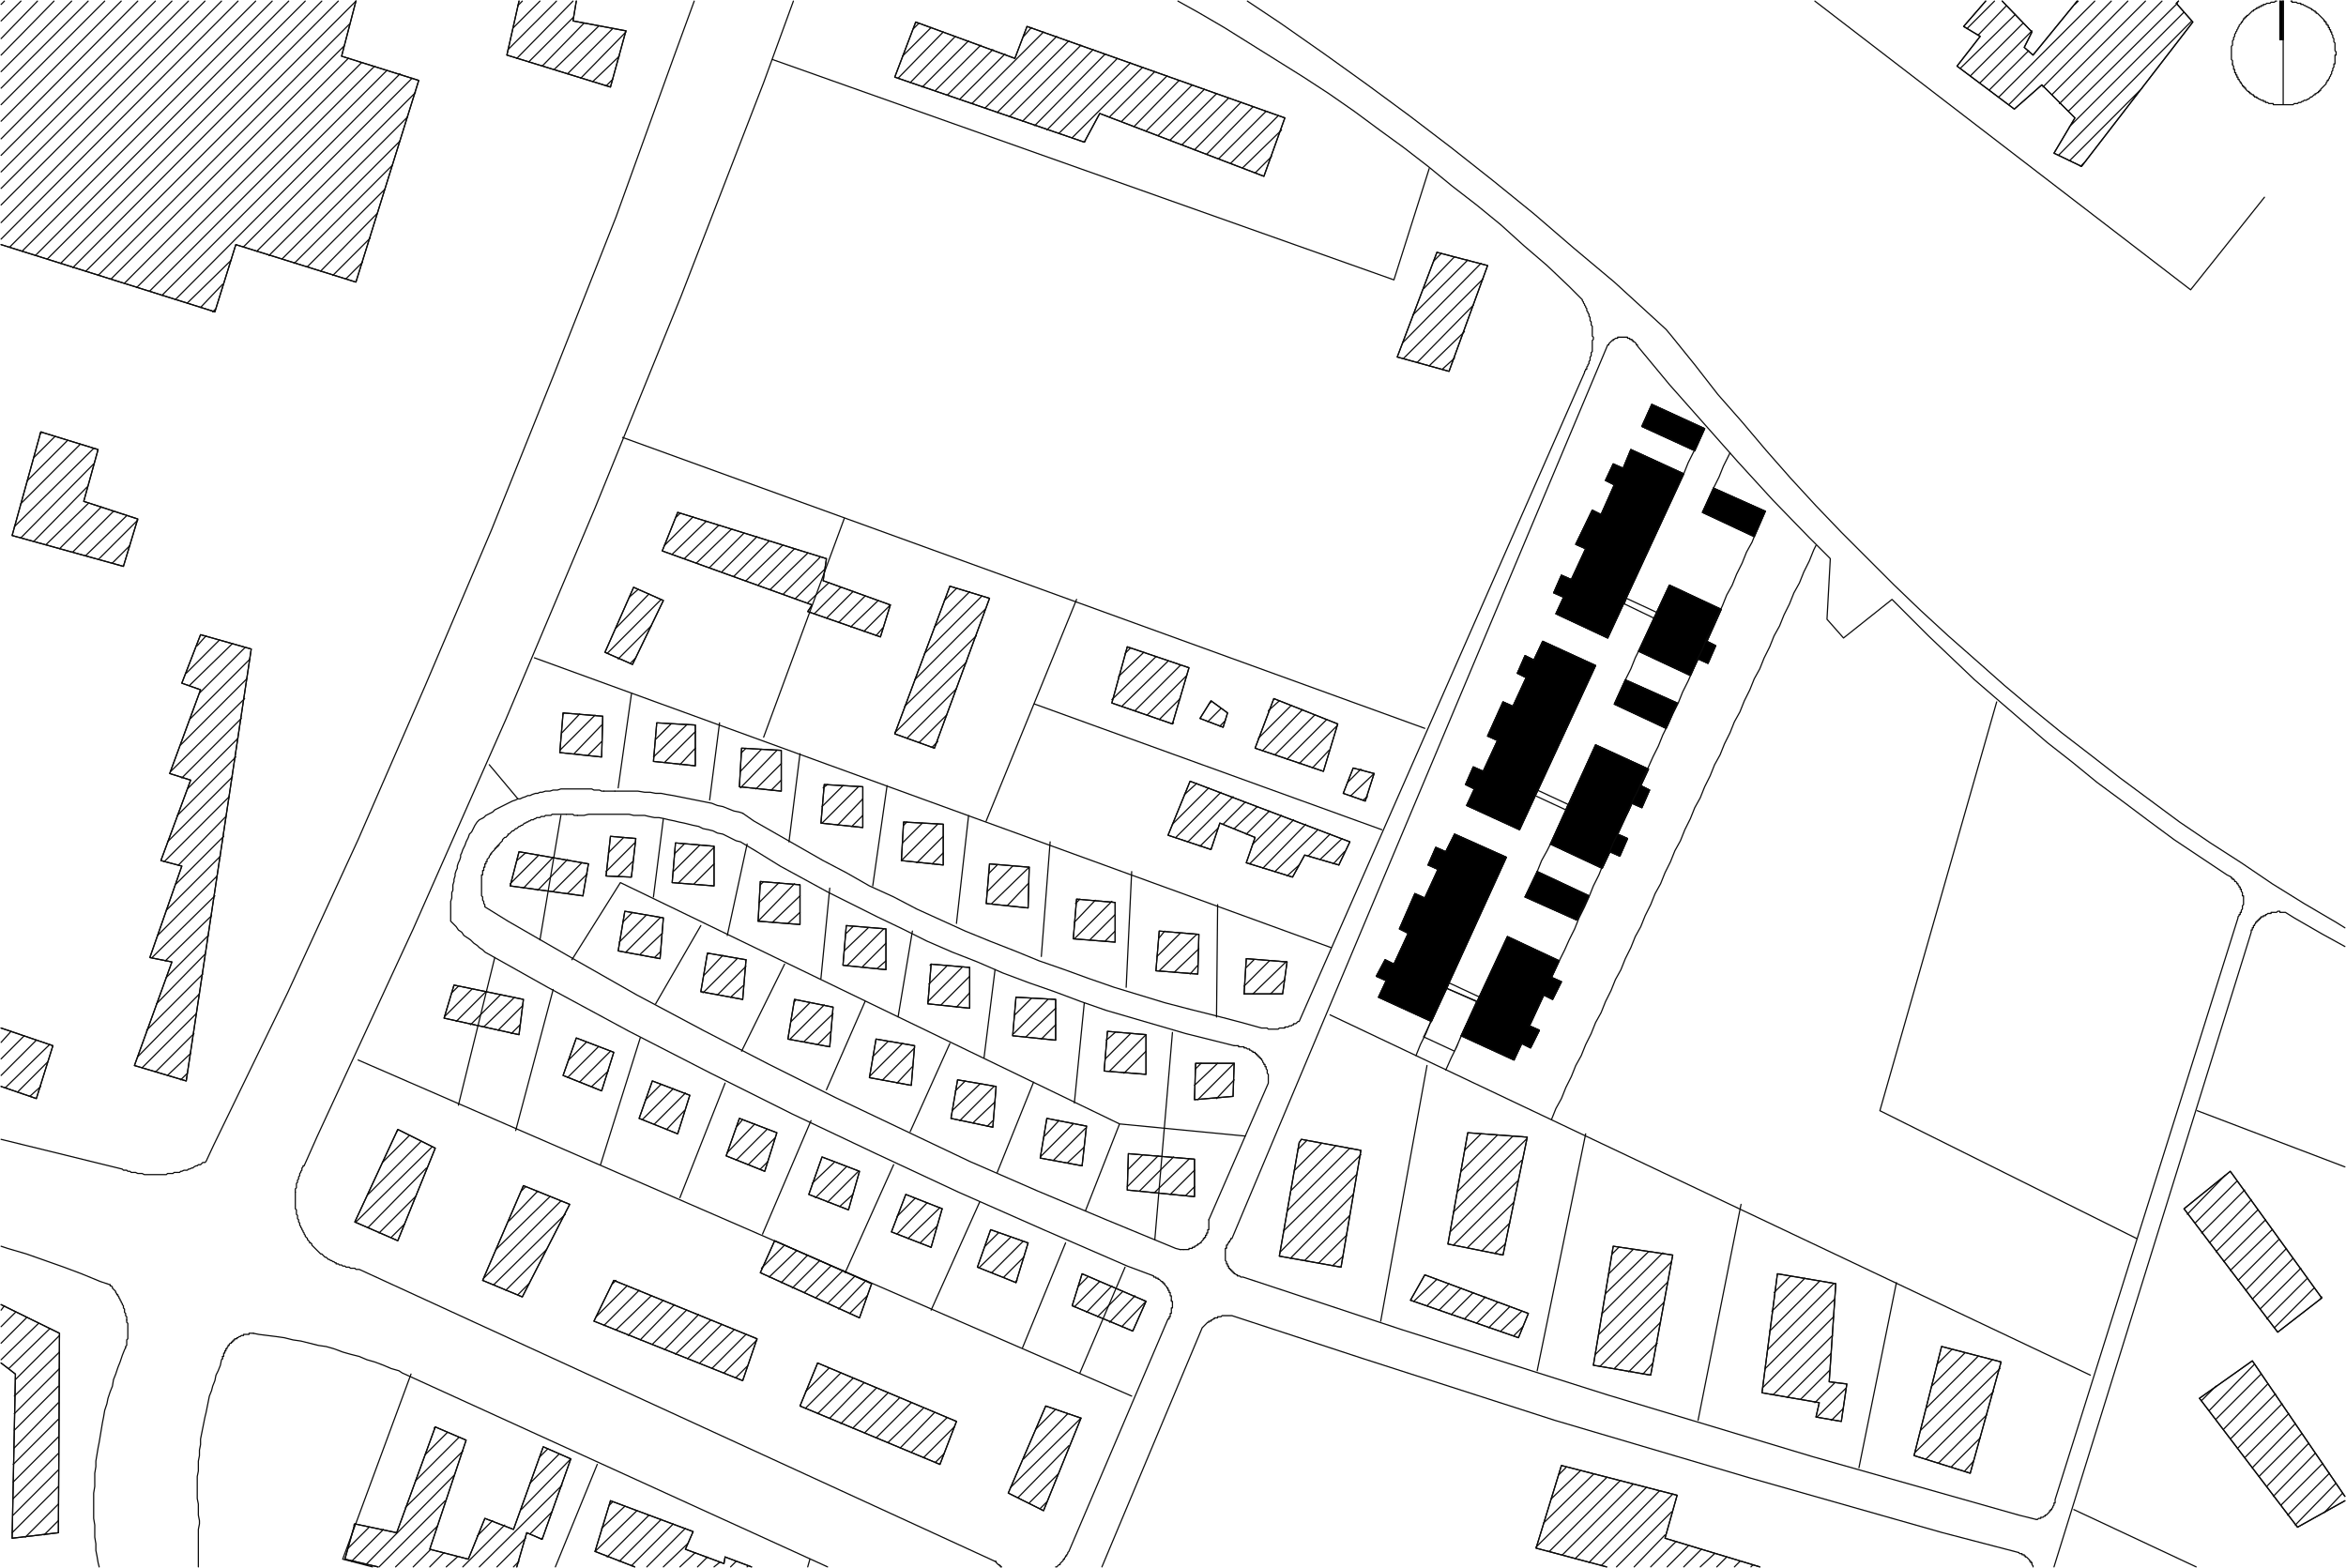 <?xml version="1.0" encoding="utf-8"?>
<!-- Generator: Adobe Illustrator 15.0.2, SVG Export Plug-In . SVG Version: 6.00 Build 0)  -->
<!DOCTYPE svg PUBLIC "-//W3C//DTD SVG 1.1//EN" "http://www.w3.org/Graphics/SVG/1.1/DTD/svg11.dtd">
<svg version="1.1" id="Ebene_1" xmlns="http://www.w3.org/2000/svg" xmlns:xlink="http://www.w3.org/1999/xlink" x="0px" y="0px"
	 width="255.48px" height="170.761px" viewBox="0 0 255.48 170.761" enable-background="new 0 0 255.48 170.761"
	 xml:space="preserve">
<rect x="248.28" y="0.12" fill-rule="evenodd" clip-rule="evenodd" width="0.36" height="4.2"/>
<rect x="248.28" y="0.12" fill="none" stroke="#000000" stroke-width="0.12" stroke-linecap="round" stroke-linejoin="round" stroke-miterlimit="10" width="0.36" height="4.2"/>
<polygon fill-rule="evenodd" clip-rule="evenodd" points="158.4,90.84 164.041,93.36 155.88,111.24 150.12,108.601 150.96,106.8 
	149.88,106.32 150.84,104.521 151.8,105 153.36,101.641 152.4,101.16 154.08,97.32 155.16,97.8 156.6,94.681 155.521,94.2 
	156.36,92.28 157.44,92.76 "/>
<polygon fill="none" stroke="#000000" stroke-width="0.12" stroke-linecap="round" stroke-linejoin="round" stroke-miterlimit="10" points="
	158.4,90.84 164.041,93.36 155.88,111.24 150.12,108.601 150.96,106.8 149.88,106.32 150.84,104.521 151.8,105 153.36,101.641 
	152.4,101.16 154.08,97.32 155.16,97.8 156.6,94.681 155.521,94.2 156.36,92.28 157.44,92.76 "/>
<polygon fill-rule="evenodd" clip-rule="evenodd" points="159.12,112.8 164.16,102 169.8,104.641 168.96,106.44 170.041,106.92 
	169.08,108.84 168.12,108.36 166.56,111.721 167.64,112.2 166.68,114.12 165.72,113.641 164.88,115.44 "/>
<polygon fill="none" stroke="#000000" stroke-width="0.12" stroke-linecap="round" stroke-linejoin="round" stroke-miterlimit="10" points="
	159.12,112.8 164.16,102 169.8,104.641 168.96,106.44 170.041,106.92 169.08,108.84 168.12,108.36 166.56,111.721 167.64,112.2 
	166.68,114.12 165.72,113.641 164.88,115.44 "/>
<polygon fill-rule="evenodd" clip-rule="evenodd" points="168.84,91.92 173.76,81.12 179.521,83.76 178.68,85.561 179.64,86.04 
	178.8,87.96 177.72,87.48 176.16,90.84 177.24,91.32 176.4,93.24 175.32,92.76 174.48,94.561 "/>
<polygon fill="none" stroke="#000000" stroke-width="0.12" stroke-linecap="round" stroke-linejoin="round" stroke-miterlimit="10" points="
	168.84,91.92 173.76,81.12 179.521,83.76 178.68,85.561 179.64,86.04 178.8,87.96 177.72,87.48 176.16,90.84 177.24,91.32 
	176.4,93.24 175.32,92.76 174.48,94.561 "/>
<polygon fill-rule="evenodd" clip-rule="evenodd" points="166.08,97.681 167.4,94.92 173.041,97.561 171.72,100.2 "/>
<polygon fill="none" stroke="#000000" stroke-width="0.12" stroke-linecap="round" stroke-linejoin="round" stroke-miterlimit="10" points="
	166.08,97.681 167.4,94.92 173.041,97.561 171.72,100.2 "/>
<polygon fill-rule="evenodd" clip-rule="evenodd" points="168,69.84 173.76,72.48 165.48,90.36 159.72,87.721 160.56,85.92 
	159.6,85.44 160.44,83.521 161.521,84 163.08,80.641 162,80.16 163.68,76.44 164.76,76.92 166.2,73.8 165.24,73.32 166.08,71.4 
	167.041,71.88 "/>
<polygon fill="none" stroke="#000000" stroke-width="0.12" stroke-linecap="round" stroke-linejoin="round" stroke-miterlimit="10" points="
	168,69.84 173.76,72.48 165.48,90.36 159.72,87.721 160.56,85.92 159.6,85.44 160.44,83.521 161.521,84 163.08,80.641 162,80.16 
	163.68,76.44 164.76,76.92 166.2,73.8 165.24,73.32 166.08,71.4 167.041,71.88 "/>
<polygon fill-rule="evenodd" clip-rule="evenodd" points="187.44,66.36 181.8,63.721 178.44,70.92 184.08,73.561 184.92,71.76 
	186,72.24 186.84,70.32 185.88,69.84 "/>
<polygon fill="none" stroke="#000000" stroke-width="0.12" stroke-linecap="round" stroke-linejoin="round" stroke-miterlimit="10" points="
	187.44,66.36 181.8,63.721 178.44,70.92 184.08,73.561 184.92,71.76 186,72.24 186.84,70.32 185.88,69.84 "/>
<polygon fill-rule="evenodd" clip-rule="evenodd" points="177,74.04 182.64,76.561 181.44,79.32 175.8,76.681 "/>
<polygon fill="none" stroke="#000000" stroke-width="0.12" stroke-linecap="round" stroke-linejoin="round" stroke-miterlimit="10" points="
	177,74.04 182.64,76.561 181.44,79.32 175.8,76.681 "/>
<polygon fill-rule="evenodd" clip-rule="evenodd" points="175.08,69.48 183.36,51.601 177.6,48.96 176.76,51 175.68,50.521 
	174.84,52.32 175.8,52.8 174.36,56.04 173.4,55.561 171.6,59.28 172.68,59.76 171.12,63.12 170.041,62.641 169.2,64.561 
	170.28,65.04 169.44,66.84 "/>
<polygon fill="none" stroke="#000000" stroke-width="0.12" stroke-linecap="round" stroke-linejoin="round" stroke-miterlimit="10" points="
	175.08,69.48 183.36,51.601 177.6,48.96 176.76,51 175.68,50.521 174.84,52.32 175.8,52.8 174.36,56.04 173.4,55.561 171.6,59.28 
	172.68,59.76 171.12,63.12 170.041,62.641 169.2,64.561 170.28,65.04 169.44,66.84 "/>
<polygon fill-rule="evenodd" clip-rule="evenodd" points="184.56,49.08 185.64,46.681 179.88,44.04 178.8,46.44 "/>
<polygon fill="none" stroke="#000000" stroke-width="0.12" stroke-linecap="round" stroke-linejoin="round" stroke-miterlimit="10" points="
	184.56,49.08 185.64,46.681 179.88,44.04 178.8,46.44 "/>
<polygon fill-rule="evenodd" clip-rule="evenodd" points="192.24,55.681 186.6,53.16 185.4,55.8 191.041,58.44 "/>
<polygon fill="none" stroke="#000000" stroke-width="0.12" stroke-linecap="round" stroke-linejoin="round" stroke-miterlimit="10" points="
	192.24,55.681 186.6,53.16 185.4,55.8 191.041,58.44 "/>
<path fill="none" stroke="#0A0A0A" stroke-width="0.13" stroke-linecap="round" stroke-linejoin="round" stroke-miterlimit="10" d="
	M247.92,0.12h-0.12l-0.12,0.12h-0.36l-0.12,0.12h-0.36l-0.12,0.12h-0.24v0.12h-0.24v0.12H246V0.84h-0.24v0.12h-0.12l-0.12,0.12
	h-0.12V1.2h-0.12l-0.12,0.12l-0.12,0.12l-0.12,0.12l-0.12,0.12h-0.12V1.8h-0.12v0.12h-0.12v0.12h-0.12v0.12l-0.12,0.12V2.4h-0.12
	v0.12l-0.12,0.12l-0.12,0.119v0.12L243.72,3v0.12l-0.12,0.12v0.12l-0.12,0.12v0.12l-0.12,0.12V3.96l-0.12,0.12v0.24l-0.12,0.12V4.92
	L243,5.04v1.44l0.12,0.12V6.96 M254.4,5.76V5.641l-0.12-0.12v-0.84l-0.12-0.12V4.2l-0.12-0.12V3.84l-0.12-0.119V3.48h-0.12V3.24
	h-0.12V3h-0.12V2.76h-0.12V2.641h-0.12V2.4h-0.12V2.28h-0.12V2.16l-0.12-0.12l-0.12-0.12l-0.12-0.12l-0.12-0.119l-0.12-0.12
	l-0.12-0.12h-0.12V1.32h-0.12V1.2H252l-0.12-0.12h-0.12V0.96h-0.12l-0.12-0.12h-0.12l-0.12-0.119h-0.12l-0.12-0.12h-0.12l-0.12-0.12
	h-0.24V0.36h-0.36l-0.12-0.12h-0.48V0.12h-0.12 M248.28,4.32h0.36 M248.64,4.32v-4.2 M248.28,4.32v-4.2"/>
<path fill="none" stroke="#0A0A0A" stroke-width="0.13" stroke-linecap="round" stroke-linejoin="round" stroke-miterlimit="10" d="
	M154.08,97.32l-1.68,3.84 M152.4,101.16l0.96,0.48 M153.36,101.641L151.8,105 M151.8,105l-0.96-0.479 M150.84,104.521l-0.96,1.8
	 M149.88,106.32l1.08,0.479 M150.96,106.8l-0.84,1.801 M150.12,108.601l5.76,2.64 M155.88,111.24l8.16-17.88 M248.64,0.12V11.4
	 M243.12,6.96v0.12l0.12,0.12v0.36h0.12V7.92h0.12v0.24h0.12V8.4h0.12v0.24h0.12V8.76l0.12,0.12V9h0.12v0.12l0.12,0.12v0.12h0.12
	v0.12h0.12v0.12h0.12v0.12l0.12,0.119l0.12,0.12h0.12v0.12h0.12v0.12h0.12l0.12,0.12h0.12v0.12h0.12v0.12h0.24v0.12h0.12L246,10.8
	h0.12l0.12,0.12h0.24v0.12h0.24v0.12h0.24l0.12,0.12h0.48v0.12h2.16l0.12-0.12h0.36l0.12-0.12h0.24l0.12-0.12h0.12l0.12-0.12h0.24
	l0.12-0.12h0.12l0.12-0.119l0.12-0.12h0.12l0.12-0.12l0.12-0.12h0.12V10.2h0.12l0.12-0.12h0.12V9.96h0.12V9.84h0.12V9.721l0.12-0.12
	l0.12-0.12l0.12-0.12l0.12-0.12l0.12-0.12V9l0.12-0.12V8.76h0.12V8.641l0.12-0.12V8.4l0.12-0.12V8.16l0.12-0.12V7.8l0.12-0.119V7.44
	l0.12-0.12V6.96h0.12V6h0.12V5.76"/>
<path fill="none" stroke="#0A0A0A" stroke-width="0.13" stroke-linecap="round" stroke-linejoin="round" stroke-miterlimit="10" d="
	M155.521,94.2l1.08,0.48 M156.6,94.681l-1.44,3.119 M155.16,97.8l-1.08-0.479"/>
<path fill="none" stroke="#0A0A0A" stroke-width="0.13" stroke-linecap="round" stroke-linejoin="round" stroke-miterlimit="10" d="
	M173.76,81.12l-4.92,10.8 M168.84,91.92l5.64,2.641 M174.48,94.561l0.84-1.801 M175.32,92.76l1.08,0.48 M176.4,93.24l0.84-1.92
	 M177.24,91.32l-1.08-0.48 M176.16,90.84l1.56-3.359 M177.72,87.48l1.08,0.479 M178.8,87.96l0.84-1.92 M179.64,86.04l-0.96-0.479
	 M178.68,85.561l0.84-1.801 M179.521,83.76l-5.76-2.64 M167.4,94.92l-1.32,2.761 M166.08,97.681l5.64,2.52 M171.72,100.2l1.32-2.64
	 M173.041,97.561l-5.64-2.641 M164.16,102l-5.04,10.8 M159.12,112.8l5.76,2.641 M164.88,115.44l0.84-1.8 M165.72,113.641l0.96,0.479
	 M166.68,114.12l0.96-1.92 M167.64,112.2l-1.08-0.479 M166.56,111.721l1.56-3.36 M168.12,108.36l0.96,0.479 M169.08,108.84
	l0.96-1.92 M170.041,106.92l-1.08-0.479 M168.96,106.44l0.84-1.8 M169.8,104.641L164.16,102 M183.36,51.601l-8.28,17.88
	 M175.08,69.48l-5.64-2.641 M169.44,66.84l0.84-1.8 M170.28,65.04l-1.08-0.479 M169.2,64.561l0.84-1.92 M170.041,62.641l1.08,0.479
	 M171.12,63.12l1.56-3.36 M172.68,59.76l-1.08-0.479 M171.6,59.28l1.8-3.72 M173.4,55.561l0.96,0.479 M174.36,56.04l1.44-3.24
	 M175.8,52.8l-0.96-0.479 M174.84,52.32l0.84-1.8 M175.68,50.521L176.76,51 M176.76,51l0.84-2.04 M177.6,48.96l5.76,2.641
	 M173.76,72.48L168,69.84 M168,69.84l-0.96,2.04 M167.041,71.88l-0.96-0.479 M166.08,71.4l-0.84,1.92 M165.24,73.32l0.96,0.479
	 M166.2,73.8l-1.44,3.12 M164.76,76.92l-1.08-0.479 M163.68,76.44L162,80.16 M162,80.16l1.08,0.48 M163.08,80.641L161.521,84
	 M161.521,84l-1.08-0.479 M160.44,83.521l-0.84,1.92 M159.6,85.44l0.96,0.479 M160.56,85.92l-0.84,1.801 M159.72,87.721l5.76,2.64
	 M165.48,90.36l8.28-17.88 M164.041,93.36l-5.64-2.521 M158.4,90.84l-0.96,1.92 M157.44,92.76l-1.08-0.479 M156.36,92.28l-0.84,1.92
	"/>
<path fill="none" stroke="#0A0A0A" stroke-width="0.13" stroke-linecap="round" stroke-linejoin="round" stroke-miterlimit="10" d="
	M145.8,94.2l-3.72-1.08 M142.08,93.12l-1.32,2.4 M140.76,95.521l-5.04-1.561 M135.72,93.96l0.96-2.76 M136.68,91.2l-3.84-1.56
	 M132.84,89.641l-0.96,2.88 M131.88,92.521l-4.68-1.561 M127.2,90.96l2.4-5.88 M129.6,85.08l17.4,6.601 M140.16,104.76l-0.48,3.48
	 M139.68,108.24h-4.2 M135.48,108.24l0.24-3.84 M135.72,104.4l4.44,0.359 M134.4,115.8l-0.12,3.601 M134.28,119.4l-4.2,0.359
	 M130.08,119.76l0.12-3.96 M130.2,115.8h4.2 M237.24,0.12L237,0.36 M237,0.36l1.8,2.04 M238.8,2.4l-12.12,15.72 M226.68,18.12
	l-3-1.439 M223.68,16.681l2.28-3.841 M225.96,12.84l-3.6-3.6 M222.36,9.24l-3,2.64 M219.36,11.88l-6.24-4.68 M213.12,7.2l2.52-3.24
	 M215.64,3.96l-1.8-1.08 M213.84,2.88l2.4-2.76 M218.041,0.12l3.24,3.36 M221.28,3.48l-0.84,1.68 M220.44,5.16L221.4,6 M221.4,6
	l4.8-5.88 M162,28.92l-4.2,11.521 M157.8,40.44l-5.64-1.561 M152.16,38.88l4.32-11.399 M156.48,27.48L162,28.92 M139.92,12.84
	l-2.28,6.36 M137.64,19.2l-17.88-6.84 M119.76,12.36l-1.68,3.12 M118.08,15.48L97.44,8.4 M97.44,8.4l2.28-6 M99.72,2.4l10.8,3.96
	 M110.521,6.36l1.32-3.48 M111.84,2.88l28.08,9.96 M185.64,46.681l-1.08,2.399 M184.56,49.08l-5.76-2.64 M178.8,46.44l1.08-2.4
	 M179.88,44.04l5.76,2.641 M186.6,53.16l5.64,2.521 M192.24,55.681l-1.2,2.76 M191.041,58.44L185.4,55.8 M185.4,55.8l1.2-2.64
	 M181.8,63.721l5.64,2.64 M187.44,66.36l-1.56,3.479 M185.88,69.84l0.96,0.48 M186.84,70.32L186,72.24 M186,72.24l-1.08-0.48
	 M184.92,71.76l-0.84,1.801 M184.08,73.561l-5.64-2.641 M178.44,70.92l3.36-7.199 M182.64,76.561L177,74.04 M177,74.04l-1.2,2.641
	 M175.8,76.681l5.64,2.64 M181.44,79.32l1.2-2.76"/>
<path fill="none" stroke="#0A0A0A" stroke-width="0.13" stroke-linecap="round" stroke-linejoin="round" stroke-miterlimit="10" d="
	M38.64,165.96l4.56,0.96 M43.2,166.92l4.2-11.52 M47.4,155.4l3.36,1.439 M50.76,156.84l-3.96,11.881 M46.8,168.721L51,169.8
	 M51,169.8l1.8-4.439 M52.8,165.36l3.12,1.2 M55.92,166.561l3.24-9 M59.16,157.561l3,1.319 M170.041,159.601l12.6,3.239
	 M182.64,162.84l-1.32,4.681 M181.32,167.521l10.32,3.12 M174.96,170.641l-7.68-2.04 M167.28,168.601l2.76-9 M141.48,124.44
	l-2.16,12.359 M139.32,136.8l6.72,1.2 M146.041,138l2.16-12.72 M148.2,125.28l-6.48-1.2 M141.72,124.08l-0.24,0.36 M159.84,123.36
	l-2.16,12.12 M157.68,135.48l6,1.2 M163.68,136.681l2.64-12.841 M166.32,123.84l-6.48-0.479 M175.68,135.721l-2.16,12.96
	 M173.521,148.681l6.24,1.079 M179.76,149.76l2.4-13.079 M182.16,136.681l-6.48-0.96 M155.16,138.84l11.28,4.2 M166.44,143.04
	l-1.08,2.641 M165.36,145.681l-11.76-4.08 M153.6,141.601l1.56-2.761 M193.56,138.721l-1.68,12.96 M191.88,151.681l6.24,1.079
	 M198.12,152.76l-0.36,1.561 M197.76,154.32l2.76,0.479 M200.521,154.8l0.6-4.079 M201.12,150.721l-1.92-0.24 M199.2,150.48
	l0.72-10.681 M199.92,139.8l-6.36-1.079 M211.44,146.641l-3,11.88 M208.44,158.521l6.12,1.92 M214.56,160.44l3.36-12.12
	 M217.92,148.32l-6.48-1.68 M255.36,163.44l-5.16,2.88 M250.2,166.32l-10.68-14.04 M239.521,152.28l5.76-4.08 M245.28,148.2
	l10.08,14.76 M252.84,141.36l-4.8,3.72 M248.041,145.08l-10.2-13.439 M237.84,131.641l5.04-4.08 M242.88,127.561l9.96,13.8
	 M145.68,78.84L144.12,84 M144.12,84l-7.44-2.52 M136.68,81.48l2.04-5.4 M138.72,76.08l6.96,2.76 M133.68,77.641l-0.48,1.56
	 M133.2,79.2l-2.52-0.96 M130.68,78.24l1.2-1.92 M131.88,76.32l1.8,1.32 M147.36,83.641l-1.08,2.76 M146.28,86.4l2.4,0.84
	 M148.68,87.24l0.96-3 M149.64,84.24l-2.28-0.6 M147,91.681l-1.2,2.52"/>
<path fill="none" stroke="#0A0A0A" stroke-width="0.13" stroke-linecap="round" stroke-linejoin="round" stroke-miterlimit="10" d="
	M78.96,169.561l2.88,1.08 M69.12,170.641l-4.32-1.681 M64.8,168.96l1.68-5.52 M62.16,158.88l-3.12,8.761 M59.041,167.641
	l-1.68-0.721 M57.36,166.92l-1.08,3.721 M41.16,170.641l-3.6-0.841 M37.56,169.8l1.08-3.84"/>
<path fill="none" stroke="#0A0A0A" stroke-width="0.13" stroke-linecap="round" stroke-linejoin="round" stroke-miterlimit="10" d="
	M102.6,131.641l-1.2,4.199 M93.6,127.561l-1.2,4.199l-4.32-1.68l1.44-4.08L93.6,127.561 M84.6,123.36l-1.32,4.2l-4.2-1.681
	l1.44-4.08L84.6,123.36 M75.12,119.28l-1.32,4.2l-4.2-1.681l1.44-4.079L75.12,119.28 M66.84,114.601l-1.32,4.199l-4.2-1.68
	l1.44-4.08L66.84,114.601 M57,108.84l-7.56-1.56 M49.44,107.28l-1.08,3.6 M48.36,110.88l8.16,1.801 M56.521,112.681L57,108.84
	 M64.08,94.08l-0.6,3.48 M63.48,97.561l-7.92-1.08 M55.56,96.48l0.96-3.721 M56.521,92.76l7.56,1.32 M66.48,91.08l2.76,0.24
	 M69.24,91.32l-0.48,4.2 M68.76,95.521L66,95.4 M66,95.4l0.48-4.32 M43.32,123l4.08,2.04 M47.4,125.04l-4.08,10.08 M43.32,135.12
	l-4.68-2.04 M38.64,133.08L43.32,123 M57,129.12l-4.44,10.32 M52.56,139.44l4.32,1.8 M56.88,141.24l5.16-10.08 M62.041,131.16
	L57,129.12 M84.36,135.12l-1.56,3.48 M82.8,138.601l10.8,4.92 M93.6,143.521l1.32-3.721 M94.92,139.8l-10.56-4.68 M130.08,126.24
	l-7.2-0.6 M122.88,125.641l-0.12,3.96 M122.76,129.601l7.32,0.72 M130.08,130.32v-4.08 M124.8,141.721l-6.96-3 M117.84,138.721
	l-1.08,3.479 M116.76,142.2l6.6,2.76 M123.36,144.96l1.44-3.239 M113.88,153.12l-4.08,9.48 M109.8,162.601l3.84,1.92
	 M113.64,164.521l4.08-10.08 M117.72,154.44l-3.84-1.32 M104.16,154.8l-1.8,4.681 M102.36,159.48l-15.24-6.36 M87.12,153.12
	l1.92-4.68 M89.041,148.44l15.12,6.359 M82.44,145.8l-1.56,4.561 M80.88,150.36l-16.2-6.48 M64.68,143.88l2.16-4.439 M66.84,139.44
	l15.6,6.359 M6.36,166.92l-5.04,0.601 M1.32,167.521l0.36-17.88 M1.68,149.641l-1.56-1.2 M0.12,142.08l6.36,3.12 M6.48,145.2
	l-0.12,21.72 M66.48,163.44l9,3.359 M75.48,166.8l-0.84,1.921 M74.64,168.721l4.2,1.56 M78.84,170.28l0.12-0.72"/>
<path fill="none" stroke="#0A0A0A" stroke-width="0.13" stroke-linecap="round" stroke-linejoin="round" stroke-miterlimit="10" d="
	M81.24,104.521l-0.36,4.319 M72.24,99.96l-0.36,4.44l-4.56-0.84l0.72-4.32L72.24,99.96 M124.8,112.681V117l-4.56-0.359l0.36-4.32
	L124.8,112.681 M114.96,108.84v4.44 M114.96,113.28l-4.68-0.48 M110.28,112.8l0.36-4.199 M110.64,108.601l4.32,0.239 M105.6,105.36
	v4.439 M105.6,109.8l-4.56-0.479 M101.041,109.32l0.36-4.32 M101.4,105l4.2,0.36 M96.48,101.16v4.44 M96.48,105.601l-4.68-0.48
	 M91.8,105.12l0.36-4.32 M92.16,100.8l4.32,0.36 M87.12,96.36v4.32 M87.12,100.681l-4.56-0.36 M82.56,100.32L82.8,96 M82.8,96
	l4.32,0.36 M77.76,92.16v4.32 M77.76,96.48l-4.56-0.36 M73.2,96.12l0.36-4.32 M73.56,91.8l4.2,0.36 M130.56,101.76l-0.12,4.32
	 M130.44,106.08l-4.56-0.359 M125.88,105.721l0.36-4.32 M126.24,101.4l4.32,0.359 M121.44,98.28v4.32 M121.44,102.601l-4.56-0.36
	 M116.88,102.24l0.36-4.32 M117.24,97.92l4.2,0.36 M112.08,94.44l-0.12,4.439 M111.96,98.88L107.4,98.4 M107.4,98.4l0.36-4.32
	 M107.76,94.08l4.32,0.36 M102.72,89.76v4.44 M102.72,94.2l-4.56-0.479 M98.16,93.721l0.24-4.2 M98.4,89.521l4.32,0.239
	 M93.96,85.681v4.439 M93.96,90.12l-4.56-0.479 M89.4,89.641l0.36-4.2 M89.76,85.44l4.2,0.24 M85.08,81.721v4.439 M85.08,86.16
	l-4.56-0.479 M80.521,85.681l0.24-4.2 M80.76,81.48l4.32,0.24 M75.72,78.96v4.44 M75.72,83.4l-4.56-0.48 M71.16,82.92l0.36-4.199
	 M71.521,78.721l4.2,0.239 M65.64,78l-0.12,4.44 M65.521,82.44l-4.56-0.48 M60.96,81.96l0.36-4.319 M61.32,77.641L65.64,78
	 M111.96,135.36l-1.32,4.32 M110.64,139.681l-4.2-1.681 M106.44,138l1.44-4.08 M107.88,133.92l4.08,1.44 M101.4,135.84l-4.32-1.68
	l1.56-4.08l3.96,1.561"/>
<path fill="none" stroke="#0A0A0A" stroke-width="0.13" stroke-linecap="round" stroke-linejoin="round" stroke-miterlimit="10" d="
	M62.76,0.12L62.4,2.28 M62.4,2.28l5.76,1.08 M15,56.521l-5.88-1.92 M9.12,54.601l1.56-5.641 M10.68,48.96l-6.24-1.92 M4.44,47.04
	L1.32,58.32 M1.32,58.32l12.12,3.36 M13.44,61.681l1.56-5.16 M69,63.96l-3.12,7.08 M65.88,71.04l3,1.32 M68.88,72.36l3.36-6.96
	 M72.24,65.4L69,63.96 M73.8,55.8L72.12,60 M72.12,60l16.32,5.88 M88.44,65.88l-0.48,0.721 M87.96,66.601l7.92,2.76 M95.88,69.36
	l1.08-3.48 M96.96,65.88l-7.32-2.64 M89.64,63.24l0.36-2.4 M90,60.84L73.8,55.8 M103.44,63.84l-6,16.08 M97.44,79.92l4.32,1.561
	 M101.76,81.48l6-16.32 M107.76,65.16l-4.32-1.32 M122.76,70.44l-1.68,6.12 M121.08,76.561l6.6,2.279 M127.68,78.84l1.8-6.119
	 M129.48,72.721l-6.72-2.28 M27.36,70.681l-7.08,47.04 M20.28,117.721l-5.64-1.681 M14.64,116.04l4.08-11.28 M18.72,104.76
	l-2.4-0.479 M16.32,104.28l3.48-9.96 M19.8,94.32l-2.28-0.6 M17.521,93.721l3.24-8.761 M20.76,84.96l-2.28-0.72 M18.48,84.24
	l3.36-9.12 M21.84,75.12L19.8,74.4 M19.8,74.4l2.04-5.28 M21.84,69.12l5.52,1.561 M5.76,113.88l-1.8,5.761 M3.96,119.641l-3.84-1.32
	 M0.12,111.96l5.64,1.92 M118.32,122.641l-0.48,4.319 M117.84,126.96l-4.56-0.84 M113.28,126.12l0.72-4.32 M114,121.8l4.32,0.841
	 M108.48,118.32l-0.36,4.439l-4.56-0.96l0.72-4.199L108.48,118.32 M99.6,113.88l-0.36,4.32l-4.56-0.84l0.72-4.2L99.6,113.88
	 M90.72,109.681L90.36,114l-4.56-0.84l0.72-4.32L90.72,109.681 M80.88,108.84L76.32,108l0.72-4.2l4.2,0.721"/>
<path fill="none" stroke="#0A0A0A" stroke-width="0.13" stroke-linecap="round" stroke-linejoin="round" stroke-miterlimit="10" d="
	M225.84,164.4l13.32,6.24 M227.64,149.76l-82.8-39.239 M155.4,116.04l-5.04,27.84 M172.68,123.48l-5.28,25.8 M189.6,131.16
	l-4.68,23.521 M206.521,139.681l-4.08,20.159 M217.44,76.44l-12.72,44.52 M204.72,120.96l27.96,13.92 M155.64,18.36l-3.84,12.12
	 M151.8,30.48l-67.68-24 M67.8,47.641l87.36,31.68 M150.48,90.36l-37.8-13.68 M117.24,65.28L107.4,89.4 M91.92,56.521l-8.76,23.76
	 M58.2,71.641l86.76,31.56 M132.48,110.76l0.12-12.239 M122.64,107.521l0.6-12.601 M113.4,104.16l0.96-12.479 M104.16,100.561
	l1.32-11.761 M95.041,96.48l1.56-10.92 M85.92,91.681l1.2-9.601 M77.28,87.12l1.08-8.399 M67.32,85.8l1.44-10.199 M56.4,87
	l-3.12-3.72 M61.08,88.8L58.8,102.36 M123.24,152.04L39,115.44 M122.521,138l-4.92,11.521 M116.041,135.36l-4.68,11.399
	 M106.68,130.92l-5.28,11.761 M97.32,126.84l-5.28,11.761 M88.32,122.04l-5.28,12.36 M78.96,117.96l-4.92,12.48 M69.72,113.04
	l-4.32,13.8 M60.24,107.76l-4.08,15.36 M53.88,104.28l-3.96,16.08 M135.6,123.721l-13.68-1.32 M121.92,122.4L67.56,96.12
	 M67.56,96.12l-5.28,8.4 M76.32,100.8l-4.92,8.521 M85.44,105l-4.68,9.48 M94.2,109.08l-4.2,9.601 M103.44,113.641l-4.32,9.6
	 M112.56,117.84l-3.96,9.841 M121.92,122.4l-3.72,9.479 M127.68,112.44L125.76,135 M118.08,109.2L117,120.12 M108.36,105.601
	l-1.2,9.6 M99.36,101.4l-1.56,9.359 M90.36,96.721l-0.96,9.84 M81.36,91.92l-2.16,9.96 M72.24,89.16l-1.08,8.521 M88.2,169.8
	l-0.24,0.841 M40.56,170.641l-3.24-0.841 M37.32,169.8l7.44-20.159 M65.041,159.48l-4.56,11.16 M38.76,0.12l-1.56,6 M37.2,6.12
	l8.4,2.64 M45.6,8.76l-6.84,21.961 M38.76,30.721l-13.08-4.08 M25.68,26.641L23.4,33.96 M23.4,33.96L0.12,26.641 M68.16,3.36
	l-1.68,6.12 M66.48,9.48L55.2,6 M55.2,6l1.32-5.88"/>
<path fill="none" stroke="#0A0A0A" stroke-width="0.13" stroke-linecap="round" stroke-linejoin="round" stroke-miterlimit="10" d="
	M63.48,97.561l-7.92-1.08 M55.56,96.48l0.96-3.721 M56.521,92.76l7.56,1.32 M43.32,123l4.08,2.04 M47.4,125.04l-4.08,10.08
	 M43.32,135.12l-4.68-2.04 M38.64,133.08L43.32,123 M57,108.84l-7.56-1.56 M49.44,107.28l-1.08,3.6 M48.36,110.88l8.16,1.801
	 M56.521,112.681L57,108.84 M57,129.12l-4.44,10.32 M52.56,139.44l4.32,1.8 M56.88,141.24l5.16-10.08 M62.041,131.16L57,129.12
	 M62.16,158.88l-3.12,8.761 M59.041,167.641l-1.68-0.721 M57.36,166.92l-1.08,3.721 M41.16,170.641l-3.6-0.841 M37.56,169.8
	l1.08-3.84 M38.64,165.96l4.56,0.96 M43.2,166.92l4.2-11.52 M47.4,155.4l3.36,1.439 M50.76,156.84l-3.96,11.881 M46.8,168.721
	L51,169.8 M51,169.8l1.8-4.439 M52.8,165.36l3.12,1.2 M55.92,166.561l3.24-9 M59.16,157.561l3,1.319 M27.36,70.681l-7.08,47.04
	 M20.28,117.721l-5.64-1.681 M14.64,116.04l4.08-11.28 M18.72,104.76l-2.4-0.479 M16.32,104.28l3.48-9.96 M19.8,94.32l-2.28-0.6
	 M17.521,93.721l3.24-8.761 M20.76,84.96l-2.28-0.72 M18.48,84.24l3.36-9.12 M21.84,75.12L19.8,74.4 M19.8,74.4l2.04-5.28
	 M21.84,69.12l5.52,1.561 M38.76,0.12l-1.56,6 M37.2,6.12l8.4,2.64 M45.6,8.76l-6.84,21.961 M38.76,30.721l-13.08-4.08
	 M25.68,26.641L23.4,33.96 M23.4,33.96L0.12,26.641 M15,56.521l-5.88-1.92 M9.12,54.601l1.56-5.641 M10.68,48.96l-6.24-1.92
	 M4.44,47.04L1.32,58.32 M1.32,58.32l12.12,3.36 M13.44,61.681l1.56-5.16 M5.76,113.88l-1.8,5.761 M3.96,119.641l-3.84-1.32
	 M0.12,111.96l5.64,1.92 M6.36,166.92l-5.04,0.601 M1.32,167.521l0.36-17.88 M1.68,149.641l-1.56-1.2 M0.12,142.08l6.36,3.12
	 M6.48,145.2l-0.12,21.72 M246.6,21.48l-8.04,10.08 M238.56,31.561L197.64,0.12 M239.28,120.96l16.08,6.12"/>
<path fill="none" stroke="#0A0A0A" stroke-width="0.13" stroke-linecap="round" stroke-linejoin="round" stroke-miterlimit="10" d="
	M110.64,139.681l-4.2-1.681 M106.44,138l1.44-4.08 M107.88,133.92l4.08,1.44 M65.64,78l-0.12,4.44 M65.521,82.44l-4.56-0.48
	 M60.96,81.96l0.36-4.319 M61.32,77.641L65.64,78 M75.72,78.96v4.44 M75.72,83.4l-4.56-0.48 M71.16,82.92l0.36-4.199 M71.521,78.721
	l4.2,0.239 M73.8,55.8L72.12,60 M72.12,60l16.32,5.88 M88.44,65.88l-0.48,0.721 M87.96,66.601l7.92,2.76 M95.88,69.36l1.08-3.48
	 M96.96,65.88l-7.32-2.64 M89.64,63.24l0.36-2.4 M90,60.84L73.8,55.8 M69,63.96l-3.12,7.08 M65.88,71.04l3,1.32 M68.88,72.36
	l3.36-6.96 M72.24,65.4L69,63.96 M66.48,91.08l2.76,0.24 M69.24,91.32l-0.48,4.2 M68.76,95.521L66,95.4 M66,95.4l0.48-4.32
	 M85.08,81.721v4.439 M85.08,86.16l-4.56-0.479 M80.521,85.681l0.24-4.2 M80.76,81.48l4.32,0.24 M77.76,92.16v4.32 M77.76,96.48
	l-4.56-0.36 M73.2,96.12l0.36-4.32 M73.56,91.8l4.2,0.36 M72.24,99.96l-0.36,4.44l-4.56-0.84l0.72-4.32L72.24,99.96 M81.24,104.521
	l-0.36,4.319L76.32,108l0.72-4.2L81.24,104.521 M66.84,114.601l-1.32,4.199l-4.2-1.68l1.44-4.08L66.84,114.601 M75.12,119.28
	l-1.32,4.2l-4.2-1.681l1.44-4.079L75.12,119.28 M84.6,123.36l-1.32,4.2l-4.2-1.681l1.44-4.08L84.6,123.36 M82.44,145.8l-1.56,4.561
	 M80.88,150.36l-16.2-6.48 M64.68,143.88l2.16-4.439 M66.84,139.44l15.6,6.359 M66.48,163.44l9,3.359 M75.48,166.8l-0.84,1.921
	 M74.64,168.721l4.2,1.56 M78.84,170.28l0.12-0.72 M78.96,169.561l2.88,1.08 M69.12,170.641l-4.32-1.681 M64.8,168.96l1.68-5.52
	 M68.16,3.36l-1.68,6.12 M66.48,9.48L55.2,6 M55.2,6l1.32-5.88 M62.76,0.12L62.4,2.28 M62.4,2.28l5.76,1.08 M64.08,94.08l-0.6,3.48"
	/>
<path fill="none" stroke="#0A0A0A" stroke-width="0.13" stroke-linecap="round" stroke-linejoin="round" stroke-miterlimit="10" d="
	M117.84,126.96l-4.56-0.84 M113.28,126.12l0.72-4.32 M114,121.8l4.32,0.841 M124.8,141.721l-6.96-3 M117.84,138.721l-1.08,3.479
	 M116.76,142.2l6.6,2.76 M123.36,144.96l1.44-3.239 M113.88,153.12l-4.08,9.48 M109.8,162.601l3.84,1.92 M113.64,164.521l4.08-10.08
	 M117.72,154.44l-3.84-1.32 M139.92,12.84l-2.28,6.36 M137.64,19.2l-17.88-6.84 M119.76,12.36l-1.68,3.12 M118.08,15.48L97.44,8.4
	 M97.44,8.4l2.28-6 M99.72,2.4l10.8,3.96 M110.521,6.36l1.32-3.48 M111.84,2.88l28.08,9.96 M103.44,63.84l-6,16.08 M97.44,79.92
	l4.32,1.561 M101.76,81.48l6-16.32 M107.76,65.16l-4.32-1.32 M93.96,85.681v4.439 M93.96,90.12l-4.56-0.479 M89.4,89.641l0.36-4.2
	 M89.76,85.44l4.2,0.24 M102.72,89.76v4.44 M102.72,94.2l-4.56-0.479 M98.16,93.721l0.24-4.2 M98.4,89.521l4.32,0.239 M87.12,96.36
	v4.32 M87.12,100.681l-4.56-0.36 M82.56,100.32L82.8,96 M82.8,96l4.32,0.36 M96.48,101.16v4.44 M96.48,105.601l-4.68-0.48
	 M91.8,105.12l0.36-4.32 M92.16,100.8l4.32,0.36 M105.6,105.36v4.439 M105.6,109.8l-4.56-0.479 M101.041,109.32l0.36-4.32
	 M101.4,105l4.2,0.36 M93.6,127.561l-1.2,4.199l-4.32-1.68l1.44-4.08L93.6,127.561 M102.6,131.641l-1.2,4.199l-4.32-1.68l1.56-4.08
	L102.6,131.641 M90.72,109.681L90.36,114l-4.56-0.84l0.72-4.32L90.72,109.681 M99.6,113.88l-0.36,4.32l-4.56-0.84l0.72-4.2
	L99.6,113.88 M108.48,118.32l-0.36,4.439l-4.56-0.96l0.72-4.199L108.48,118.32 M104.16,154.8l-1.8,4.681 M102.36,159.48l-15.24-6.36
	 M87.12,153.12l1.92-4.68 M89.041,148.44l15.12,6.359 M84.36,135.12l-1.56,3.48 M82.8,138.601l10.8,4.92 M93.6,143.521l1.32-3.721
	 M94.92,139.8l-10.56-4.68 M111.96,135.36l-1.32,4.32"/>
<path fill="none" stroke="#0A0A0A" stroke-width="0.13" stroke-linecap="round" stroke-linejoin="round" stroke-miterlimit="10" d="
	M135.48,108.24l0.24-3.84 M135.72,104.4l4.44,0.359 M147.36,83.641l-1.08,2.76 M146.28,86.4l2.4,0.84 M148.68,87.24l0.96-3
	 M149.64,84.24l-2.28-0.6 M159.84,123.36l-2.16,12.12 M157.68,135.48l6,1.2 M163.68,136.681l2.64-12.841 M166.32,123.84l-6.48-0.479
	 M155.16,138.84l11.28,4.2 M166.44,143.04l-1.08,2.641 M165.36,145.681l-11.76-4.08 M153.6,141.601l1.56-2.761 M141.48,124.44
	l-2.16,12.359 M139.32,136.8l6.72,1.2 M146.041,138l2.16-12.72 M148.2,125.28l-6.48-1.2 M141.72,124.08l-0.24,0.36 M133.68,77.641
	l-0.48,1.56 M133.2,79.2l-2.52-0.96 M130.68,78.24l1.2-1.92 M131.88,76.32l1.8,1.32 M122.76,70.44l-1.68,6.12 M121.08,76.561
	l6.6,2.279 M127.68,78.84l1.8-6.119 M129.48,72.721l-6.72-2.28 M147,91.681l-1.2,2.52 M145.8,94.2l-3.72-1.08 M142.08,93.12
	l-1.32,2.4 M140.76,95.521l-5.04-1.561 M135.72,93.96l0.96-2.76 M136.68,91.2l-3.84-1.56 M132.84,89.641l-0.96,2.88 M131.88,92.521
	l-4.68-1.561 M127.2,90.96l2.4-5.88 M129.6,85.08l17.4,6.601 M112.08,94.44l-0.12,4.439 M111.96,98.88L107.4,98.4 M107.4,98.4
	l0.36-4.32 M107.76,94.08l4.32,0.36 M121.44,98.28v4.32 M121.44,102.601l-4.56-0.36 M116.88,102.24l0.36-4.32 M117.24,97.92
	l4.2,0.36 M130.56,101.76l-0.12,4.32 M130.44,106.08l-4.56-0.359 M125.88,105.721l0.36-4.32 M126.24,101.4l4.32,0.359 M134.4,115.8
	l-0.12,3.601 M134.28,119.4l-4.2,0.359 M130.08,119.76l0.12-3.96 M130.2,115.8h4.2 M130.08,126.24l-7.2-0.6 M122.88,125.641
	l-0.12,3.96 M122.76,129.601l7.32,0.72 M130.08,130.32v-4.08 M114.96,108.84v4.44 M114.96,113.28l-4.68-0.48 M110.28,112.8
	l0.36-4.199 M110.64,108.601l4.32,0.239 M124.8,112.681V117l-4.56-0.359l0.36-4.32L124.8,112.681 M118.32,122.641l-0.48,4.319"/>
<path fill="none" stroke="#0A0A0A" stroke-width="0.13" stroke-linecap="round" stroke-linejoin="round" stroke-miterlimit="10" d="
	M166.08,97.681l5.64,2.52 M171.72,100.2l1.32-2.64 M173.041,97.561l-5.64-2.641 M173.76,81.12l-4.92,10.8 M168.84,91.92l5.64,2.641
	 M174.48,94.561l0.84-1.801 M175.32,92.76l1.08,0.48 M176.4,93.24l0.84-1.92 M177.24,91.32l-1.08-0.48 M176.16,90.84l1.56-3.359
	 M177.72,87.48l1.08,0.479 M178.8,87.96l0.84-1.92 M179.64,86.04l-0.96-0.479 M178.68,85.561l0.84-1.801 M179.521,83.76l-5.76-2.64
	 M164.16,102l-5.04,10.8 M159.12,112.8l5.76,2.641 M164.88,115.44l0.84-1.8 M165.72,113.641l0.96,0.479 M166.68,114.12l0.96-1.92
	 M167.64,112.2l-1.08-0.479 M166.56,111.721l1.56-3.36 M168.12,108.36l0.96,0.479 M169.08,108.84l0.96-1.92 M170.041,106.92
	l-1.08-0.479 M168.96,106.44l0.84-1.8 M169.8,104.641L164.16,102 M175.68,135.721l-2.16,12.96 M173.521,148.681l6.24,1.079
	 M179.76,149.76l2.4-13.079 M182.16,136.681l-6.48-0.96 M170.041,159.601l12.6,3.239 M182.64,162.84l-1.32,4.681 M181.32,167.521
	l10.32,3.12 M174.96,170.641l-7.68-2.04 M167.28,168.601l2.76-9 M162,28.92l-4.2,11.521 M157.8,40.44l-5.64-1.561 M152.16,38.88
	l4.32-11.399 M156.48,27.48L162,28.92 M145.68,78.84L144.12,84 M144.12,84l-7.44-2.52 M136.68,81.48l2.04-5.4 M138.72,76.08
	l6.96,2.76 M164.041,93.36l-5.64-2.521 M158.4,90.84l-0.96,1.92 M157.44,92.76l-1.08-0.479 M156.36,92.28l-0.84,1.92 M155.521,94.2
	l1.08,0.48 M156.6,94.681l-1.44,3.119 M155.16,97.8l-1.08-0.479 M154.08,97.32l-1.68,3.84 M152.4,101.16l0.96,0.48 M153.36,101.641
	L151.8,105 M151.8,105l-0.96-0.479 M150.84,104.521l-0.96,1.8 M149.88,106.32l1.08,0.479 M150.96,106.8l-0.84,1.801 M150.12,108.601
	l5.76,2.64 M155.88,111.24l8.16-17.88 M140.16,104.76l-0.48,3.48 M139.68,108.24h-4.2"/>
<path fill="none" stroke="#0A0A0A" stroke-width="0.13" stroke-linecap="round" stroke-linejoin="round" stroke-miterlimit="10" d="
	M192.24,55.681l-1.2,2.76 M191.041,58.44L185.4,55.8 M185.4,55.8l1.2-2.64 M211.44,146.641l-3,11.88 M208.44,158.521l6.12,1.92
	 M214.56,160.44l3.36-12.12 M217.92,148.32l-6.48-1.68 M193.56,138.721l-1.68,12.96 M191.88,151.681l6.24,1.079 M198.12,152.76
	l-0.36,1.561 M197.76,154.32l2.76,0.479 M200.521,154.8l0.6-4.079 M201.12,150.721l-1.92-0.24 M199.2,150.48l0.72-10.681
	 M199.92,139.8l-6.36-1.079 M185.64,46.681l-1.08,2.399 M184.56,49.08l-5.76-2.64 M178.8,46.44l1.08-2.4 M179.88,44.04l5.76,2.641
	 M183.36,51.601l-8.28,17.88 M175.08,69.48l-5.64-2.641 M169.44,66.84l0.84-1.8 M170.28,65.04l-1.08-0.479 M169.2,64.561l0.84-1.92
	 M170.041,62.641l1.08,0.479 M171.12,63.12l1.56-3.36 M172.68,59.76l-1.08-0.479 M171.6,59.28l1.8-3.72 M173.4,55.561l0.96,0.479
	 M174.36,56.04l1.44-3.24 M175.8,52.8l-0.96-0.479 M174.84,52.32l0.84-1.8 M175.68,50.521L176.76,51 M176.76,51l0.84-2.04
	 M177.6,48.96l5.76,2.641 M182.64,76.561L177,74.04 M177,74.04l-1.2,2.641 M175.8,76.681l5.64,2.64 M181.44,79.32l1.2-2.76
	 M181.8,63.721l5.64,2.64 M187.44,66.36l-1.56,3.479 M185.88,69.84l0.96,0.48 M186.84,70.32L186,72.24 M186,72.24l-1.08-0.48
	 M184.92,71.76l-0.84,1.801 M184.08,73.561l-5.64-2.641 M178.44,70.92l3.36-7.199 M173.76,72.48L168,69.84 M168,69.84l-0.96,2.04
	 M167.041,71.88l-0.96-0.479 M166.08,71.4l-0.84,1.92 M165.24,73.32l0.96,0.479 M166.2,73.8l-1.44,3.12 M164.76,76.92l-1.08-0.479
	 M163.68,76.44L162,80.16 M162,80.16l1.08,0.48 M163.08,80.641L161.521,84 M161.521,84l-1.08-0.479 M160.44,83.521l-0.84,1.92
	 M159.6,85.44l0.96,0.479 M160.56,85.92l-0.84,1.801 M159.72,87.721l5.76,2.64 M165.48,90.36l8.28-17.88 M167.4,94.92l-1.32,2.761"
	/>
<path fill="none" stroke="#0A0A0A" stroke-width="0.13" stroke-linecap="round" stroke-linejoin="round" stroke-miterlimit="10" d="
	M138.84,94.92l4.68-4.56 M142.44,93.24l2.4-2.4 M140.16,95.4l1.32-1.2 M143.76,93.601l2.4-2.28 M145.2,94.08l1.2-1.32 M138.12,77.4
	l1.2-1.08 M137.041,80.4l3.6-3.601 M137.521,81.721l4.32-4.44 M138.84,82.2l4.32-4.32 M140.16,82.681l4.32-4.32 M141.48,83.16
	l4.08-4.08 M142.92,83.641l1.8-1.92 M146.76,85.2l1.44-1.44 M147.12,86.641l2.52-2.4 M148.44,87.12l0.48-0.36 M156.12,28.44
	l0.84-0.84 M155.041,31.44l3.36-3.48 M153.84,34.32l6-6 M152.76,37.32l8.52-8.64 M152.88,39l8.64-8.64 M154.32,39.48l6.12-6.24
	 M155.64,39.84l3.84-3.72 M157.08,40.2l1.32-1.2 M214.2,3.12l3-3 M215.4,3.84l3.12-3.239 M213.48,7.44l6-5.88 M214.56,8.28
	l5.76-5.76 M215.64,9l5.64-5.64 M225.96,0.48l0.36-0.36 M216.6,9.84l4.32-4.319 M217.68,10.561l10.44-10.44 M218.76,11.4
	l11.16-11.28 M222.48,9.48l9.24-9.36 M223.44,10.32l10.2-10.2 M224.28,11.28l11.16-11.16 M225.24,12.12l11.88-11.76 M225.36,13.8
	L237.84,1.32 M224.16,16.92l14.52-14.64 M225.36,17.521l7.92-7.92 M226.56,18.12l0.6-0.6 M252.84,141.36l-4.8,3.72 M248.041,145.08
	l-10.2-13.439 M237.84,131.641l5.04-4.08 M242.88,127.561l9.96,13.8 M255.36,163.44l-5.16,2.88 M250.2,166.32l-10.68-14.04
	 M239.521,152.28l5.76-4.08 M245.28,148.2l10.08,14.76 M237.24,0.12L237,0.36 M237,0.36l1.8,2.04 M238.8,2.4l-12.12,15.72
	 M226.68,18.12l-3-1.439 M223.68,16.681l2.28-3.841 M225.96,12.84l-3.6-3.6 M222.36,9.24l-3,2.64 M219.36,11.88l-6.24-4.68
	 M213.12,7.2l2.52-3.24 M215.64,3.96l-1.8-1.08 M213.84,2.88l2.4-2.76 M218.041,0.12l3.24,3.36 M221.28,3.48l-0.84,1.68
	 M220.44,5.16L221.4,6 M221.4,6l4.8-5.88 M186.6,53.16l5.64,2.521"/>
<path fill="none" stroke="#0A0A0A" stroke-width="0.13" stroke-linecap="round" stroke-linejoin="round" stroke-miterlimit="10" d="
	M174.48,143.04l6.6-6.6 M174.12,145.32l7.92-7.92 M173.76,147.48l7.8-7.8 M174.24,148.8l6.96-6.96 M175.8,149.04l5.04-5.04
	 M177.36,149.4l3.12-3.12 M178.92,149.641l1.08-1.2 M169.8,160.561l0.72-0.721 M168.96,163.2l3.12-3 M168.12,165.84l5.4-5.279
	 M167.28,168.48l7.68-7.561 M168.72,168.96l7.68-7.68 M170.16,169.32l7.68-7.68 M171.6,169.681l7.68-7.681 M173.041,170.16l7.68-7.8
	 M174.36,170.521l7.8-7.8 M176.041,170.641l6-6 M177.96,170.641l3.36-3.48 M179.76,170.641l2.76-2.761 M181.56,170.641l2.28-2.28
	 M183.36,170.641l1.92-1.92 M185.16,170.641l1.56-1.44 M186.96,170.641l1.08-1.08 M188.88,170.641l0.6-0.601 M190.68,170.641
	l0.24-0.24 M159.48,125.28l1.8-1.8 M159.12,127.561l3.96-3.96 M158.76,129.721l6-6 M158.28,132l7.92-7.92 M157.92,134.16l7.8-7.8
	 M158.28,135.601l6.96-6.96 M159.84,135.84l5.04-4.92 M161.4,136.2l3-3 M162.84,136.44l1.08-0.96 M153.96,141.721l2.52-2.4
	 M155.4,142.2l2.4-2.4 M156.72,142.681l2.4-2.4 M158.041,143.16l2.4-2.4 M159.48,143.641l2.28-2.4 M160.8,144.12l2.28-2.28
	 M162.12,144.601l2.28-2.28 M163.44,144.96l2.28-2.16 M164.88,145.44l0.96-0.96 M141.36,125.16l0.96-0.96 M141,127.44l2.88-2.88
	 M140.64,129.601l4.8-4.801 M140.16,131.88l6.84-6.84 M139.8,134.04l8.4-8.28 M139.44,136.32l8.28-8.4 M140.521,137.04l6.84-6.96
	 M142.08,137.28l4.92-4.92 M143.64,137.521l3-3 M145.2,137.76l1.08-0.96 M129,86.521l1.32-1.2 M127.68,89.76l3.96-3.96
	 M128.041,91.2l4.92-4.92 M129.36,91.681l4.92-4.921 M133.2,89.76l2.4-2.399 M130.68,92.16l1.92-1.92 M134.4,90.24l2.52-2.4
	 M135.72,90.84l2.52-2.52 M136.44,91.92l3.12-3.12 M136.08,94.08l4.8-4.8 M137.521,94.561l4.68-4.801"/>
<path fill="none" stroke="#0A0A0A" stroke-width="0.13" stroke-linecap="round" stroke-linejoin="round" stroke-miterlimit="10" d="
	M194.64,152.16l4.8-4.8 M196.08,152.4l3.12-3.12 M197.64,152.76l2.16-2.159 M197.88,154.32l3.12-3.12 M199.44,154.681l1.32-1.32
	 M175.56,136.561l0.72-0.721 M175.2,138.721l2.64-2.641 M174.84,140.88l4.68-4.56"/>
<path fill="none" stroke="#0A0A0A" stroke-width="0.13" stroke-linecap="round" stroke-linejoin="round" stroke-miterlimit="10" d="
	M1.92,118.92l3.24-3.239 M3.24,119.4l1.2-1.08 M0.12,142.681l0.36-0.48 M0.12,144.48l1.56-1.561 M0.12,146.28l2.76-2.76
	 M0.12,148.08l4.08-3.96 M0.96,149.04l4.44-4.319 M1.68,150.24l4.8-4.8 M1.56,152.04l4.92-4.8 M1.56,153.96l4.92-4.92 M1.56,155.76
	l4.8-4.8 M1.56,157.681l4.8-4.921 M1.44,159.48l4.92-4.92 M1.44,161.4l4.92-4.92 M1.44,163.2l4.92-4.92 M1.44,165l4.92-4.92
	 M1.32,166.92l5.04-5.04 M2.76,167.4l3.6-3.601 M4.8,167.16l1.56-1.56 M238.2,132.24l4.08-4.2 M239.041,133.2l4.56-4.56
	 M239.76,134.28l4.68-4.68 M240.6,135.36l4.56-4.68 M241.32,136.32l4.56-4.561 M242.16,137.4l4.56-4.561 M242.88,138.36l4.56-4.44
	 M243.72,139.44l4.44-4.44 M244.56,140.521l4.44-4.561 M245.28,141.48l4.44-4.44 M246.12,142.561l4.44-4.44 M246.84,143.641
	l4.44-4.44 M247.68,144.601l4.32-4.32 M252.72,141.36l0.12-0.12 M239.76,152.521l1.56-1.561 M240.6,153.601l4.92-5.04
	 M241.32,154.561l4.92-4.92 M242.16,155.641l4.8-4.92 M242.88,156.721l4.92-4.921 M243.72,157.681l4.8-4.801 M244.44,158.76l4.8-4.8
	 M245.28,159.84l4.68-4.8 M246,160.8l4.68-4.68 M246.84,161.88l4.56-4.68 M247.56,162.96l4.56-4.68 M248.4,163.92l4.56-4.56
	 M249.12,165l4.56-4.56 M249.96,166.08l4.44-4.56 M253.08,164.76l2.04-2.159 M210.96,148.561l1.56-1.561 M210.36,150.96l3.6-3.6
	 M209.76,153.36l5.64-5.64 M209.16,155.76l7.8-7.68 M208.56,158.16l9.24-9.12 M209.76,158.88l7.32-7.319 M211.08,159.36l5.28-5.28
	 M212.521,159.721l3.12-3.12 M213.96,160.2l0.96-1.08 M193.2,140.76l1.8-1.8 M192.96,142.8l3.6-3.6 M192.72,144.96l5.4-5.399
	 M192.48,147l7.2-7.2 M192.24,149.04l7.56-7.56 M192,151.08l7.68-7.68 M193.08,151.92l6.48-6.479"/>
<path fill="none" stroke="#0A0A0A" stroke-width="0.13" stroke-linecap="round" stroke-linejoin="round" stroke-miterlimit="10" d="
	M15.96,112.2l6.12-6.12 M15,115.08l6.72-6.84 M15.48,116.28l5.88-5.88 M16.92,116.76l4.2-4.199 M18.24,117.12l2.52-2.399
	 M19.68,117.601l0.72-0.721 M0.12,0.48l0.36-0.36 M0.12,2.28l2.16-2.16 M0.12,4.2l3.96-4.08 M0.12,6l5.76-5.88 M0.12,7.8L7.8,0.12
	 M0.12,9.601L9.6,0.12 M0.12,11.4L11.4,0.12 M0.12,13.2L13.2,0.12 M0.12,15.12L15,0.12 M0.12,16.92l16.8-16.8 M0.12,18.721
	L18.72,0.12 M0.12,20.521l20.4-20.4 M0.12,22.32l22.2-22.2 M0.12,24.24l24-24.12 M0.12,26.04l25.8-25.92 M1.08,26.88L27.84,0.12
	 M2.4,27.36L29.64,0.12 M3.84,27.84l27.6-27.72 M5.16,28.2L33.24,0.12 M6.6,28.681L35.041,0.12 M7.92,29.16L36.84,0.12 M9.36,29.521
	l29.4-29.4 M10.68,30l27.36-27.359 M12.12,30.36L37.44,5.04 M13.56,30.84L37.92,6.36 M14.88,31.32L39.36,6.84 M16.32,31.681
	L40.8,7.2 M17.64,32.16L42.12,7.681 M19.08,32.641L43.56,8.04 M26.521,26.88L44.88,8.521 M20.4,33l4.8-4.68 M27.96,27.36
	l17.28-17.28 M21.84,33.48l2.4-2.521 M29.28,27.84L44.4,12.721 M23.16,33.96l0.24-0.239 M30.72,28.2l12.84-12.84 M32.041,28.681
	L42.72,18 M33.48,29.04l8.4-8.399 M34.92,29.521l6.12-6.24 M36.24,30l4.08-4.08 M37.68,30.36l1.8-1.8 M4.32,47.28l0.24-0.24
	 M3.72,49.8L6,47.521 M3,52.32L7.32,48 M2.28,54.84l6.48-6.479 M1.56,57.36l8.64-8.521 M2.28,58.561l7.92-8.04 M3.72,58.92
	l5.76-5.88 M5.041,59.28l4.56-4.44 M6.48,59.76l4.56-4.56 M7.92,60.12l4.44-4.439 M9.36,60.48l4.44-4.32 M10.8,60.84l4.2-4.199
	 M12.24,61.32l1.92-1.92 M0.12,113.521l1.08-1.2 M0.12,115.32l2.52-2.521 M0.12,117.12l3.84-3.84 M0.6,118.44l4.8-4.681"/>
<path fill="none" stroke="#0A0A0A" stroke-width="0.13" stroke-linecap="round" stroke-linejoin="round" stroke-miterlimit="10" d="
	M43.2,123.24l0.12-0.12 M41.64,126.601l2.88-2.88 M40.08,130.08l5.76-5.76 M38.76,133.08l8.28-8.16 M40.08,133.681l6.36-6.48
	 M41.28,134.28l3.96-3.96 M42.6,134.76l1.44-1.439 M49.2,108.12l0.72-0.72 M48.48,110.641l2.88-2.881 M49.68,111.24l3.24-3.24
	 M51.24,111.601l3.24-3.24 M52.68,111.84l3.24-3.119 M54.24,112.2l2.64-2.64 M55.68,112.561l0.96-0.96 M56.76,129.721l0.48-0.48
	 M55.44,132.96l3.12-3.239 M54,136.08l5.88-5.76 M52.68,139.2l8.4-8.4 M53.76,139.92l7.8-7.68 M55.08,140.521l4.44-4.44 M56.4,141
	l1.2-1.2 M47.28,155.521l0.12-0.12 M46.32,158.4l2.4-2.4 M38.521,166.08l0.24-0.12 M45.24,161.28l4.68-4.68 M37.92,168.601
	l2.28-2.28 M44.16,164.16l6.24-6.12 M38.28,170.04l3.48-3.479 M39.84,170.4l9.6-9.72 M41.28,170.641l7.2-7.2 M43.08,170.641
	l4.56-4.44 M45,170.641l1.92-1.92 M58.8,158.641l0.84-0.841 M46.8,170.641l1.56-1.561 M57.72,161.521l3.12-3.12 M51.96,167.28
	l1.68-1.68 M48.6,170.641l1.2-1.08 M56.76,164.4l5.4-5.521 M50.4,170.641l4.56-4.561 M52.2,170.641l9-8.881 M57.72,167.04l2.4-2.399
	 M54.12,170.641l3.12-3.12 M58.92,167.641l0.12-0.12 M55.92,170.641l0.6-0.601 M21.48,70.32l0.96-1.08 M20.28,73.32l3.6-3.6
	 M20.64,74.641l4.68-4.561 M21.72,75.48l4.92-4.92 M20.76,78.24l6.48-6.48 M19.68,81.12l7.2-7.2 M18.6,84l8.04-7.92 M19.8,84.721
	l6.48-6.48 M20.4,85.92l5.52-5.52 M19.32,88.8l6.36-6.359 M18.24,91.681l7.08-7.08 M17.88,93.84l7.08-7.08 M19.44,94.2l5.16-5.28
	 M19.2,96.24l5.16-5.16 M18.12,99.12L24,93.24 M17.16,101.88l6.48-6.479 M16.56,104.28l6.84-6.72 M18,104.641l5.04-4.92
	 M18.12,106.44l4.56-4.561 M17.041,109.32l5.28-5.4"/>
<path fill="none" stroke="#0A0A0A" stroke-width="0.13" stroke-linecap="round" stroke-linejoin="round" stroke-miterlimit="10" d="
	M64.56,8.88l2.88-2.76 M66,9.36l0.72-0.72 M56.28,93.721l0.96-0.841 M55.56,96.24l3.12-3.12 M57,96.721l3.24-3.36 M58.56,96.96
	l3.24-3.359 M60.24,97.08l3.12-3.12 M61.8,97.32l2.16-2.16"/>
<path fill="none" stroke="#0A0A0A" stroke-width="0.13" stroke-linecap="round" stroke-linejoin="round" stroke-miterlimit="10" d="
	M84,86.04l1.08-1.08 M73.44,93l1.08-1.08 M73.32,94.92l2.88-2.88 M73.92,96.12l3.84-3.84 M75.6,96.24l2.16-2.16 M67.8,100.44
	l1.08-1.08 M67.44,102.601l2.88-2.88 M68.16,103.681l3.72-3.721 M69.72,103.92l2.4-2.279 M71.28,104.28l0.6-0.6 M77.041,103.92
	l0.12-0.12 M76.68,106.2l2.04-2.16 M76.56,108.12l3.72-3.72 M78.12,108.36l3.12-3.12 M79.56,108.601l1.44-1.32 M61.92,115.44
	l1.92-1.92 M61.8,117.36l3.36-3.36 M63.12,117.84l3.36-3.359 M64.44,118.32l1.8-1.68 M70.32,119.76l1.68-1.68 M69.96,121.92
	l3.36-3.359 M71.28,122.4l3.36-3.36 M72.6,123l1.92-2.04 M80.28,122.641l0.6-0.721 M79.2,125.521l3-3.12 M80.16,126.36l3.36-3.36
	 M81.48,126.84l2.88-2.88 M82.8,127.32l0.84-0.84 M66.72,139.8l0.36-0.359 M64.92,143.4l3.36-3.36 M65.76,144.36l3.84-3.84
	 M67.08,144.84l3.84-3.72 M68.4,145.44l3.84-3.84 M69.72,145.92l3.72-3.84 M71.041,146.4l3.72-3.72 M72.36,147l3.72-3.84
	 M73.56,147.48l3.84-3.721 M74.88,147.96l3.72-3.72 M76.2,148.44l3.72-3.601 M77.521,149.04l3.72-3.72 M78.84,149.521l3.6-3.601
	 M80.16,150l1.2-1.2 M66.36,163.92l0.36-0.359 M65.521,166.44l2.52-2.4 M64.8,168.96l4.56-4.439 M66.12,169.561L70.68,165
	 M67.44,170.04l4.56-4.56 M68.76,170.521l4.56-4.561 M70.44,170.641l4.2-4.2 M72.24,170.641l2.64-2.521 M74.041,170.641l1.68-1.561
	 M75.96,170.641l1.08-1.08 M77.76,170.641l0.6-0.48 M79.56,170.641l0.6-0.601 M81.36,170.641l0.12-0.12 M56.4,0.601l0.48-0.48
	 M55.92,3l2.88-2.88 M55.32,5.4l5.28-5.28 M56.28,6.36l6.12-6.24 M57.6,6.721l4.8-4.801 M59.041,7.2l4.56-4.68 M60.36,7.561
	l4.8-4.681 M61.8,8.04l4.92-4.92 M63.24,8.521l4.92-5.04"/>
<path fill="none" stroke="#0A0A0A" stroke-width="0.13" stroke-linecap="round" stroke-linejoin="round" stroke-miterlimit="10" d="
	M91.56,155.04l3.84-3.84 M92.88,155.521l3.84-3.84 M94.2,156l3.72-3.72 M95.4,156.601l3.84-3.841 M96.72,157.08l3.84-3.72
	 M98.041,157.681l3.72-3.841 M99.24,158.16l3.84-3.72 M100.56,158.76l3.36-3.359 M101.88,159.24l0.96-0.96 M82.92,138.12l2.52-2.52
	 M83.76,139.08l3-2.88 M85.08,139.681l2.88-3 M86.28,140.28l3-3 M87.6,140.76l2.88-2.88 M88.8,141.36l3-3 M90.12,141.96l3-3
	 M91.32,142.561l3-3.12 M92.521,143.04l1.92-1.92 M107.28,135.721l1.44-1.44 M106.68,138l3.36-3.24 M108,138.601l3.36-3.36
	 M109.32,139.08l2.16-2.16 M110.64,139.561l0.12-0.12 M61.32,77.76l0.12-0.119 M61.2,79.8l1.92-2.04 M60.96,81.721l3.84-3.841
	 M62.521,82.08l3-3.12 M64.08,82.2l1.44-1.44 M71.4,80.521l1.68-1.681 M71.16,82.44l3.6-3.48 M72.36,83.04l3.36-3.359 M74.041,83.28
	l1.68-1.8 M73.68,56.28l0.36-0.36 M72.36,59.4l3.12-3.12 M73.2,60.36l3.72-3.601 M74.521,60.84l3.72-3.6 M75.84,61.32l3.84-3.72
	 M77.28,61.8L81,58.08 M78.6,62.28l3.84-3.84 M79.92,62.76l3.84-3.84 M81.24,63.24l3.96-3.84 M82.56,63.721l3.96-3.961 M83.88,64.2
	l4.08-3.96 M85.32,64.681l3.96-3.96 M86.64,65.16l3.12-3.12 M87.96,65.641l2.28-2.16 M88.68,66.84l2.88-2.88 M90,67.32l2.88-2.88
	 M91.32,67.8l2.88-2.88 M92.64,68.28l3-2.88 M94.08,68.76l2.88-2.88 M95.4,69.24l0.72-0.84 M68.521,65.04l0.96-0.84 M67.08,68.4
	l3.6-3.72 M66.12,71.16L72,65.28 M67.32,71.76l3.6-3.6 M68.64,72.24l0.6-0.6 M66.24,92.88l1.68-1.68 M66,94.92l3.12-3.12
	 M67.32,95.4l1.56-1.561 M80.76,81.96l0.48-0.479 M80.64,84l2.28-2.399 M80.64,85.8l3.96-4.079 M82.32,85.92l2.76-2.76"/>
<path fill="none" stroke="#0A0A0A" stroke-width="0.13" stroke-linecap="round" stroke-linejoin="round" stroke-miterlimit="10" d="
	M134.041,17.76l5.16-5.159 M135.36,18.24l4.2-4.08 M136.68,18.84l1.8-1.8 M102.84,65.4l1.32-1.32 M101.76,68.28l3.84-3.84
	 M100.68,71.16l6.24-6.24 M99.6,74.04l7.68-7.68 M98.521,76.92l7.8-7.68 M97.44,79.8l7.8-7.68 M98.76,80.4l5.4-5.4 M100.08,80.88
	l3-3 M101.521,81.36l0.6-0.601 M89.64,85.8l0.48-0.359 M89.521,87.84l2.28-2.279 M89.521,89.641l3.96-3.96 M91.2,89.88L93.96,87
	 M92.76,90l1.2-1.2 M98.4,89.88l0.36-0.359 M98.28,91.8l2.16-2.159 M98.16,93.721l3.96-3.961 M99.84,93.96l2.88-2.88 M101.521,94.08
	l1.2-1.2 M82.8,96.36L83.16,96 M82.68,98.28l2.16-2.16 M82.56,100.32l3.96-4.08 M84.12,100.44l3-2.88 M85.8,100.561l1.32-1.2
	 M92.16,101.641l0.72-0.721 M91.92,103.561l2.64-2.521 M92.28,105.12l3.96-3.96 M93.96,105.24l2.52-2.52 M95.521,105.48l0.96-0.84
	 M101.28,105.12l0.12-0.12 M101.16,107.16l1.92-1.92 M101.041,109.08l3.72-3.72 M102.48,109.44l3.12-3.12 M104.16,109.681
	l1.44-1.561 M88.44,128.88l2.4-2.279 M88.8,130.44l3.36-3.36 M90.12,130.92l3.36-3.359 M91.44,131.4l1.44-1.32 M97.68,132.48
	l1.92-1.92 M97.68,134.4l3.24-3.36 M98.88,134.88l3.48-3.359 M100.2,135.36l1.8-1.8 M86.521,109.08l0.12-0.12 M86.16,111.24
	l2.04-2.04 M86.041,113.16l3.72-3.72 M87.6,113.4l3.12-3 M89.041,113.76l1.44-1.439 M95.041,115.08l1.68-1.68 M94.68,117.24l3.6-3.6
	 M96.12,117.601l3.48-3.48 M97.68,117.96l1.68-1.8 M104.041,118.8l1.08-1.079 M103.68,120.96l3-2.88 M104.521,122.04l3.72-3.72
	 M105.96,122.28l2.4-2.28 M107.521,122.641l0.6-0.601 M89.041,148.44L89.041,148.44 M87.72,151.561l2.52-2.521 M87.72,153.36
	l3.84-3.84 M89.041,153.96l3.84-3.84 M90.36,154.44l3.72-3.84"/>
<path fill="none" stroke="#0A0A0A" stroke-width="0.13" stroke-linecap="round" stroke-linejoin="round" stroke-miterlimit="10" d="
	M123.48,13.8l4.92-5.04 M124.8,14.28l5.04-5.04 M126.12,14.76l5.04-5.039 M127.44,15.24l5.04-5.04 M128.76,15.721l5.04-5.04
	 M130.08,16.32l5.04-5.16 M131.4,16.8l5.04-5.159 M132.72,17.28l5.16-5.16"/>
<path fill="none" stroke="#0A0A0A" stroke-width="0.13" stroke-linecap="round" stroke-linejoin="round" stroke-miterlimit="10" d="
	M117,102.24l4.08-4.08 M118.68,102.36l2.76-2.76 M120.36,102.48l1.08-1.08 M126.24,102.12l0.6-0.72 M126,104.16l2.52-2.52
	 M126.24,105.721l4.08-3.961 M127.92,105.84l2.64-2.52 M129.6,106.08l0.84-0.96 M130.2,116.4l0.6-0.601 M130.08,118.2l2.52-2.4
	 M130.44,119.76l3.96-3.96 M132.48,119.641l1.92-2.04 M122.88,127.32l1.56-1.561 M122.76,129.24l3.36-3.36 M124.08,129.721
	L127.8,126 M125.76,129.84l3.72-3.6 M127.44,130.08l2.64-2.64 M129.12,130.2l0.96-0.96 M110.64,108.601L110.64,108.601
	 M110.521,110.521l1.8-1.8 M110.4,112.561l3.72-3.721 M111.72,112.92l3.24-3.12 M113.4,113.16l1.56-1.56 M120.48,113.28l0.96-0.84
	 M120.36,115.32l2.76-2.76 M120.84,116.641l3.96-3.96 M122.4,116.88l2.4-2.399 M113.76,123.721l1.56-1.681 M113.28,126l3.6-3.6
	 M114.72,126.36l3.48-3.48 M116.28,126.601l1.8-1.681 M117.48,140.04l0.96-0.96 M117,142.32l2.76-2.76 M118.32,142.92l2.76-2.88
	 M119.521,143.4l2.76-2.76 M120.84,144l2.76-2.88 M122.16,144.48l2.52-2.641 M112.8,155.641l2.16-2.16 M111.48,158.88l4.8-4.92
	 M110.041,162l7.68-7.56 M110.88,163.08l5.52-5.64 M112.08,163.681l3.12-3.12 M113.28,164.28l0.72-0.72 M99.48,3.12l0.6-0.6
	 M98.28,6.12L101.4,3 M97.8,8.521l4.92-5.04 M99.12,9l4.92-5.04 M100.44,9.48l5.04-5.04 M101.88,9.84l4.92-4.92 M103.2,10.32
	l4.92-4.92 M111.48,3.96L112.32,3 M104.521,10.8l4.92-4.92 M105.84,11.28l7.8-7.8 M107.28,11.76l7.8-7.8 M108.6,12.24l7.8-7.8
	 M109.92,12.721l7.8-7.801 M111.36,13.2l7.68-7.8 M112.68,13.681l7.68-7.801 M114,14.16l7.68-7.8 M115.32,14.521l7.8-7.681
	 M116.76,15l7.68-7.68 M120.84,12.721l4.92-4.921 M118.08,15.48l0.12-0.12 M122.16,13.2l4.92-4.92"/>
<path fill="none" stroke="#0A0A0A" stroke-width="0.13" stroke-linecap="round" stroke-linejoin="round" stroke-miterlimit="10" d="
	M128.521,136.08h0.36 M131.64,132.84l6.48-14.88 M138.12,117.96V117l-0.12-0.12v-0.359l-0.12-0.12v-0.24h-0.12v-0.24h-0.12v-0.12
	l-0.12-0.119v-0.12l-0.12-0.12v-0.12h-0.12v-0.12h-0.12v-0.12h-0.12v-0.12h-0.12v-0.12h-0.12v-0.119h-0.12v-0.12h-0.24v-0.12h-0.12
	l-0.12-0.12h-0.12v-0.12h-0.24l-0.12-0.12h-0.24V114h-0.6v-0.12h-0.48 M135.72,105.36l0.84-0.84 M135.48,107.4l2.76-2.76
	 M136.44,108.24l3.6-3.48 M138.36,108.24l1.56-1.56 M131.64,76.681l0.24-0.24 M131.521,78.601l1.44-1.44 M132.84,79.08l0.6-0.6
	 M122.521,71.16l0.6-0.6 M121.8,73.681l2.76-2.641 M121.08,76.2l4.8-4.68 M122.16,76.92L127.2,72 M123.6,77.4l4.92-4.92
	 M124.92,77.88l4.32-4.319 M126.24,78.36l2.28-2.28 M127.68,78.84l0.12-0.119 M107.64,95.16l0.96-0.96 M107.521,97.08l2.76-2.76
	 M108,98.4l4.08-3.96 M109.68,98.641l2.28-2.4 M117.12,98.4l0.48-0.48 M117,100.44l2.28-2.4"/>
<path fill="none" stroke="#0A0A0A" stroke-width="0.13" stroke-linecap="round" stroke-linejoin="round" stroke-miterlimit="10" d="
	M62.88,88.8h-0.36l-0.12-0.119h-0.72 M54.24,92.16h-0.12v0.12H54v0.12h-0.12v0.12l-0.12,0.12l-0.12,0.119l-0.12,0.12V93H53.4v0.12
	l-0.12,0.12v0.12l-0.12,0.12l-0.12,0.12v0.239h-0.12v0.24H52.8v0.36h-0.12V94.8h-0.12v0.48h-0.12v2.28l0.12,0.12v0.359l0.12,0.12
	v0.24l0.12,0.12v0.239 M52.8,98.76l2.52,1.561l7.08,4.08l6.96,3.96l7.2,3.84l7.2,3.72l7.2,3.601l14.64,6.96l7.44,3.24l7.44,3.119
	l7.56,3.12l0.48,0.12 M128.88,136.08h0.6v-0.12h0.36v-0.12h0.24v-0.119h0.12l0.12-0.12h0.12v-0.12h0.12l0.12-0.12h0.12v-0.12
	l0.12-0.12l0.12-0.12v-0.12h0.12v-0.12h0.12v-0.239h0.12v-0.24h0.12v-0.36h0.12v-1.08"/>
<path fill="none" stroke="#0A0A0A" stroke-width="0.13" stroke-linecap="round" stroke-linejoin="round" stroke-miterlimit="10" d="
	M127.2,143.641h0.12v-0.24h0.12v-0.36h0.12v-0.6h0.12v-0.72h-0.12v-0.12 M127.2,143.641l-10.8,25.319 M114.96,170.641h0.12
	l0.12-0.12l0.12-0.12h0.12v-0.12l0.12-0.12l0.12-0.12l0.12-0.12v-0.12h0.12v-0.119l0.12-0.12v-0.12h0.12v-0.12l0.12-0.12v-0.12
	l0.12-0.12 M108.36,170.04h0.12v0.12l0.12,0.12l0.12,0.12h0.12v0.12h0.12v0.12h0.12 M80.64,91.681l1.8,1.079l2.52,1.561l5.28,2.88
	l5.28,2.64l2.76,1.32l2.64,1.32l2.76,1.2l2.76,1.079l2.76,1.2l2.88,1.08l2.76,0.96l2.88,1.08l2.76,0.96l8.64,2.521l5.28,1.319
	 M80.64,91.681l-0.48-0.12l-1.44-0.721l-0.6-0.119l-0.48-0.24l-0.48-0.12l-0.6-0.12L76.08,90l-0.6-0.12L75,89.76l-0.48-0.119
	l-0.6-0.12l-0.48-0.12l-0.6-0.12l-0.48-0.12l-0.6-0.12h-0.48l-0.6-0.12L70.2,88.8H69l-0.48-0.119h-4.44L63.6,88.8h-0.72
	 M61.68,88.681h-1.56L60,88.8h-0.6l-0.12,0.12h-0.36l-0.12,0.12h-0.36l-0.12,0.12H58.2l-0.12,0.12h-0.24l-0.12,0.12H57.6l-0.12,0.12
	h-0.12l-0.12,0.12h-0.12l-0.24,0.239h-0.12L56.64,90h-0.12l-0.24,0.24h-0.12l-0.24,0.24H55.8l-0.36,0.359h-0.12v0.12l-0.24,0.24
	h-0.12l-0.24,0.24v0.12l-0.36,0.359v0.12h-0.12v0.12"/>
<path fill="none" stroke="#0A0A0A" stroke-width="0.13" stroke-linecap="round" stroke-linejoin="round" stroke-miterlimit="10" d="
	M80.88,88.561l-0.36-0.12l-0.6-0.12l-1.2-0.48l-0.6-0.119l-0.6-0.24l-3-0.601l-0.6-0.12l-0.6-0.119l-0.72-0.12L72,86.4h-0.6
	l-0.6-0.12h-0.6l-0.72-0.12h-2.52 M65.76,86.16h-0.24l-0.24-0.12h-0.6l-0.24-0.12h-3.36l-0.36,0.12h-0.48l-0.36,0.12H59.4
	l-0.36,0.12H58.8l-0.24,0.12h-0.24l-0.36,0.12l-0.24,0.12h-0.24l-0.24,0.119l-0.36,0.12L56.64,87H56.4l-0.24,0.12l-0.36,0.12
	l-0.72,0.36l-0.24,0.12L53.88,88.2l-0.24,0.24L52.92,88.8l-0.24,0.24l-0.24,0.12l-0.24,0.12l-0.24,0.24 M51.96,89.521L51.96,89.521
	l-0.24,0.359l-0.36,0.721l-0.24,0.239L51,91.2l-0.24,0.48l-0.12,0.359l-0.24,0.48l-0.12,0.359l-0.12,0.24v0.24l-0.12,0.36
	l-0.12,0.239l-0.12,0.36v0.24L49.68,94.8l-0.12,0.36v0.24l-0.12,0.359V96l-0.12,0.36v0.6L49.2,97.2v0.6l-0.12,0.36v2.16
	 M49.08,100.32l0.6,0.6l0.24,0.36l0.36,0.24l0.24,0.359l0.72,0.48l0.36,0.36l0.36,0.239l0.24,0.24l0.36,0.24l0.24,0.24
	 M52.8,103.681l6.84,3.84l8.88,4.8l8.88,4.56l8.88,4.44l9.12,4.32l9,4.199l9.24,4.08l9.12,3.96l2.88,1.08 M127.56,141.601v-0.48
	h-0.12v-0.36h-0.12v-0.239h-0.12v-0.24h-0.12v-0.12l-0.12-0.12l-0.12-0.12v-0.12h-0.12v-0.119h-0.12v-0.12h-0.12l-0.12-0.12
	l-0.12-0.12h-0.12v-0.12h-0.24v-0.12h-0.24v-0.12"/>
<path fill="none" stroke="#0A0A0A" stroke-width="0.13" stroke-linecap="round" stroke-linejoin="round" stroke-miterlimit="10" d="
	M33.12,126.96H33v0.12l-0.12,0.12v0.24l-0.12,0.12v0.12l-0.12,0.119v0.24l-0.12,0.12v0.24l-0.12,0.12v0.239l-0.12,0.12v0.48
	l-0.12,0.12v0.359 M33.12,126.96l1.44-3.239L45,101.16l10.08-22.8l9.72-23.04l9.36-23.04l9-23.28l3.24-8.88 M172.56,40.561v-0.12
	l0.12-0.12V40.2h0.12v-0.24l0.12-0.12v-0.119l0.12-0.12v-0.24l0.12-0.12v-0.36l0.12-0.12V38.4l0.12-0.12v-1.2l0.12-0.12v-0.239
	l-0.12-0.12v-1.08l-0.12-0.12v-0.36l-0.12-0.12v-0.359l-0.12-0.12V34.2l-0.12-0.12v-0.12l-0.12-0.12v-0.239l-0.12-0.12v-0.12
	l-0.12-0.12v-0.12L172.44,33v-0.12l-0.12-0.12v-0.119l-0.12-0.12l-1.32-1.32l-2.4-2.28l-2.52-2.16l-2.52-2.279l-2.64-2.16
	l-2.64-2.04l-2.64-2.16l-2.64-2.04l-2.64-1.92l-2.76-2.04l-2.76-1.92l-2.76-1.8L133.32,3l-2.88-1.68l-2.16-1.2 M172.56,40.561
	l-31.08,70.68 M80.88,88.561l1.2,0.84l7.56,4.32l2.52,1.319l2.52,1.44l2.64,1.2L99.84,99l5.28,2.4l2.64,1.08l2.76,1.08l2.64,1.08
	l2.76,0.96l2.64,0.96l2.76,0.96l5.52,1.68l2.76,0.72l2.88,0.721l2.76,0.72l2.16,0.6h0.6l0.12,0.12h1.08l0.12-0.12h0.6v-0.12h0.36
	l0.12-0.119h0.24l0.12-0.12h0.12v-0.12h0.24l0.12-0.12l0.12-0.12h0.12 M66.96,86.16h-1.2"/>
<path fill="none" stroke="#0A0A0A" stroke-width="0.13" stroke-linecap="round" stroke-linejoin="round" stroke-miterlimit="10" d="
	M13.68,146.76v-0.119l0.12-0.12v-0.601l0.12-0.12v-1.68L13.8,144v-0.24 M12,139.92l-1.08-0.359l-2.04-0.84L6.96,138l-4.08-1.439
	l-2.04-0.601l-0.72-0.239 M13.32,127.32l0.12,0.12h0.36l0.12,0.12h0.24l0.12,0.12h0.48L15,127.8h0.48l0.24,0.12h2.4l0.12-0.12h0.6
	l0.12-0.119h0.6l0.12-0.12h0.12l0.24-0.12h0.36l0.12-0.12h0.12l0.24-0.12H21l0.12-0.12l0.24-0.12h0.12l0.12-0.12h0.24l0.24-0.239
	h0.24l0.12-0.12l0.84-1.8l8.04-16.561L39,91.44l7.32-16.8l7.2-16.92l6.84-17.04l6.72-17.04l6.24-17.28l2.28-6.24 M13.32,127.32
	l-13.2-3.24 M108.36,170.04l-69.24-31.8 M32.16,129.84v1.801l0.12,0.119v0.48l0.12,0.12v0.36l0.12,0.119v0.24l0.12,0.12v0.24
	l0.12,0.12v0.12l0.12,0.119v0.12l0.12,0.12v0.12l0.12,0.12v0.12l0.12,0.12v0.12l0.12,0.119l0.12,0.12V135l0.24,0.24v0.12h0.12
	l0.12,0.12v0.12l0.12,0.12l0.36,0.359l0.24,0.24l0.24,0.24h0.12l0.12,0.12l0.24,0.239h0.12l0.12,0.12l0.12,0.12h0.12l0.12,0.12h0.12
	l0.12,0.12h0.12l0.12,0.12h0.12v0.12h0.24l0.12,0.119h0.24l0.12,0.12h0.24l0.12,0.12h0.36l0.12,0.12h0.48l0.12,0.12h0.36"/>
<path fill="none" stroke="#0A0A0A" stroke-width="0.13" stroke-linecap="round" stroke-linejoin="round" stroke-miterlimit="10" d="
	M27.6,145.2h-0.48v0.12h-0.6v0.12h-0.24l-0.12,0.12h-0.12l-0.12,0.12H25.8v0.119h-0.24v0.12h-0.12v0.12h-0.12v0.12H25.2v0.12h-0.12
	l-0.12,0.12v0.12h-0.12v0.12l-0.12,0.119v0.12H24.6v0.24h-0.12v0.24h-0.12v0.36h-0.12 M24.24,147.96l-0.12,0.12L24,148.681
	l-0.24,0.6l-0.24,0.479l-0.12,0.601l-0.24,0.6l-0.12,0.48l-0.24,0.6l-0.36,1.8l-0.12,0.48l-0.48,2.4v0.6l-0.12,0.6v0.601l-0.12,0.6
	v1.08l-0.12,0.6v2.4l0.12,0.6v1.2l0.12,0.601 M21.72,165.601v0.359l-0.12,0.601v4.08 M13.68,146.76L13.56,147l-0.24,0.601
	l-0.24,0.72l-0.24,0.6l-0.24,0.721l-0.24,0.6l-0.12,0.72L12,151.561l-0.24,0.72l-0.12,0.6l-0.24,0.721l-0.12,0.72l-0.12,0.6
	l-0.36,2.16l-0.12,0.601l-0.24,1.439v0.601l-0.12,0.72v1.439l-0.12,0.721v2.76l0.12,0.72v1.32l0.12,0.72v0.72l0.12,0.601l0.12,0.72
	l0.12,0.48 M13.8,143.76V143.4l-0.12-0.12v-0.24l-0.12-0.12v-0.359l-0.12-0.12v-0.24l-0.12-0.12v-0.12l-0.12-0.12v-0.119l-0.12-0.12
	v-0.12l-0.12-0.12v-0.12l-0.12-0.12V141h-0.12v-0.12l-0.12-0.12v-0.119l-0.24-0.24l-0.12-0.12v-0.12l-0.12-0.12H12v-0.12"/>
<path fill="none" stroke="#0A0A0A" stroke-width="0.13" stroke-linecap="round" stroke-linejoin="round" stroke-miterlimit="10" d="
	M243.72,99.96v-0.12l0.12-0.119v-0.12h0.12v-0.24h0.12v-0.24L244.2,99v-0.359l0.12-0.12v-0.96h-0.12V97.2l-0.12-0.12v-0.24h-0.12
	v-0.239h-0.12v-0.12l-0.12-0.12v-0.12h-0.12v-0.12L243.48,96h-0.12v-0.12l-0.12-0.12 M243.72,99.96l-19.92,63.36 M221.76,165.48
	h0.12l0.12-0.12h0.24v-0.12h0.24l0.12-0.12h0.12V165h0.12l0.12-0.12l0.12-0.12l0.12-0.119v-0.12h0.12v-0.12h0.12v-0.12l0.12-0.12
	v-0.12l0.12-0.12v-0.239h0.12v-0.36 M90.12,170.641l-46.32-21.12 M43.8,149.521l-0.36-0.24l-0.84-0.24l-0.84-0.359l-0.96-0.36
	l-0.84-0.24l-0.84-0.359l-0.96-0.24l-0.84-0.24l-0.96-0.36l-0.84-0.239l-0.84-0.12l-1.92-0.48l-0.84-0.12l-0.96-0.239l-0.84-0.12
	l-1.92-0.24l-0.6-0.12 M24.24,147.721v0.239"/>
<path fill="none" stroke="#0A0A0A" stroke-width="0.13" stroke-linecap="round" stroke-linejoin="round" stroke-miterlimit="10" d="
	M134.16,134.88h-0.12V135l-0.12,0.12v0.12h-0.12v0.12l-0.12,0.12v0.12h-0.12v0.239 M134.16,134.88l40.92-97.319 M178.32,37.681
	v-0.12h-0.12v-0.12l-0.12-0.12l-0.12-0.12h-0.12v-0.12h-0.12v-0.12h-0.24v-0.12h-0.24v-0.119h-1.08v0.119h-0.24l-0.12,0.12h-0.12
	v0.12h-0.12l-0.12,0.12l-0.12,0.12l-0.12,0.12v0.12h-0.12 M178.32,37.681l3.48,4.199l7.44,8.4l3.84,4.2l3.96,4.08l2.28,2.279
	 M199.32,60.84l-0.36,6.601 M198.96,67.44l1.8,2.04 M200.76,69.48l5.28-4.2 M206.041,65.28l3.96,3.96l5.04,4.8l7.92,6.84l2.76,2.16
	l2.64,2.16l2.76,2.04L234,89.4l2.76,2.04l5.76,3.84l0.48,0.24 M243.24,95.76h-0.12v-0.119H243v-0.12"/>
<path fill="none" stroke="#0A0A0A" stroke-width="0.13" stroke-linecap="round" stroke-linejoin="round" stroke-miterlimit="10" d="
	M221.4,170.641v-0.12l-0.12-0.12v-0.24h-0.12 M134.16,143.28l14.28,4.68l20.88,6.721l21.12,6.239l21.12,6l8.28,2.16 M134.16,143.28
	h-1.08l-0.12,0.12h-0.36v0.12h-0.36v0.12h-0.12L132,143.76h-0.12v0.12h-0.24V144h-0.12l-0.12,0.12l-0.12,0.12l-0.12,0.12l-0.12,0.12
	l-0.12,0.12 M130.92,144.601L120,170.641 M120,170.641L120,170.641 M133.56,135.84v0.12h-0.12v1.32l0.12,0.12v0.24h0.12v0.239h0.12
	v0.24h0.12v0.12h0.12v0.12h0.12v0.12h0.12v0.12h0.12v0.12h0.12l0.12,0.119h0.12v0.12H135l0.12,0.12h0.24l17.4,5.76l22.32,7.08
	l22.32,6.721L219.84,165l1.92,0.48"/>
<path fill="none" stroke="#0A0A0A" stroke-width="0.13" stroke-linecap="round" stroke-linejoin="round" stroke-miterlimit="10" d="
	M155.041,112.92l2.52-5.279 M157.8,107.04l3.36,1.561 M161.16,108.601l-0.24,0.479 M160.92,109.08l-3.36-1.439 M157.56,107.641
	l0.24-0.601 M167.4,86.04l3.36,1.561l-0.24,0.6l-3.36-1.56L167.4,86.04 M177.12,65.16l3.36,1.561l-0.36,0.6l-3.24-1.561
	L177.12,65.16 M181.44,35.88L180,34.561l-4.2-3.84L171.36,27l-4.32-3.72l-4.44-3.6l-4.56-3.601l-4.56-3.479l-4.56-3.36l-4.68-3.36
	l-4.8-3.359l-3.6-2.4 M181.44,35.88l0.6,0.721l2.52,3.12l2.52,3.239l2.64,3l2.64,3.12l2.64,3l2.76,3l2.76,2.88l5.76,5.761l2.88,2.76
	l3,2.76l3,2.64l3.12,2.761l3,2.52l3.24,2.64l3.12,2.4l3.24,2.521l6.48,4.8l3.36,2.279l3.36,2.16l3.36,2.28l3.48,2.16l3.48,2.04
	l0.96,0.6 M248.88,99.36l0.96,0.6l3.12,1.8l2.4,1.32 M248.88,99.36h-0.6v-0.12h-0.24l-0.12,0.12h-0.6v0.12h-0.36l-0.12,0.12h-0.12
	v0.12h-0.24v0.119h-0.24v0.12h-0.12v0.12H246v0.12h-0.12v0.12h-0.12v0.12h-0.12v0.12l-0.12,0.12v0.119h-0.12v0.24h-0.12v0.24h-0.12
	v0.24 M245.16,101.521l-21.48,69.12 M221.16,170.16v-0.12h-0.12v-0.12l-0.12-0.12l-0.12-0.119l-0.12-0.12h-0.12v-0.12h-0.12v-0.12
	h-0.24v-0.12h-0.24l-0.12-0.12"/>
<path fill="none" stroke="#0A0A0A" stroke-width="0.13" stroke-linecap="round" stroke-linejoin="round" stroke-miterlimit="10" d="
	M168.96,121.92l0.48-1.199l0.6-1.08l0.48-1.2l0.6-1.2l0.48-1.2l0.6-1.08l0.48-1.2l0.6-1.199l0.48-1.2l0.6-1.08l0.48-1.2l0.6-1.2
	l0.48-1.199l0.6-1.08l0.48-1.2l0.6-1.2l0.48-1.2l0.6-1.08l0.48-1.199l0.6-1.2l0.48-1.2l0.6-1.08l0.48-1.2l0.6-1.2l0.48-1.199
	l0.6-1.08l0.48-1.2l0.6-1.2l0.48-1.2l0.6-1.08l0.48-1.199l0.6-1.2l0.48-1.2l0.6-1.08l0.48-1.2l0.6-1.2l0.48-1.199l0.6-1.08l0.48-1.2
	l0.6-1.2l0.48-1.2l0.6-1.08l0.48-1.199l0.6-1.2l0.48-1.2l0.6-1.08l0.48-1.2l0.6-1.2l0.48-1.199l0.6-1.08l0.48-1.2l0.6-1.2l0.48-1.2
	l0.24-0.479 M169.8,104.641l0.6-1.2l0.48-1.08l0.6-1.2l0.48-1.2l0.6-1.2l0.48-1.079l0.48-1.2l0.6-1.2l0.48-1.2l0.6-1.08l0.48-1.2
	l0.6-1.199l0.48-1.2l0.6-1.08l0.48-1.2l0.6-1.2l0.48-1.199l0.6-1.2l0.48-1.08l0.6-1.2l0.48-1.2l0.6-1.2l0.48-1.08l0.6-1.199
	l0.48-1.2l0.6-1.2l0.48-1.08l0.48-1.2l0.6-1.199l0.48-1.2l0.6-1.08l0.48-1.2l0.6-1.2l0.48-1.2l0.6-1.079l0.48-1.2l0.6-1.2l0.48-1.2
	l0.6-1.08l0.24-0.6 M167.4,94.92l0.48-1.199l0.6-1.08l0.36-0.721 M177,74.04l0.6-1.2l0.48-1.199l0.36-0.721 M183.36,51.601l0.48-1.2
	l0.6-1.2l0.12-0.12 M186.6,53.16l0.6-1.2l0.48-1.2l0.72-1.439 M154.2,114.96l0.48-1.2l0.6-1.199l0.48-1.2l0.12-0.12 M159.12,112.8
	l-0.48,1.2l-0.6,1.2l-0.48,1.08l-0.12,0.24 M157.56,107.641l3.24,1.439 M160.8,109.08l-2.4,5.4 M158.4,114.48l-3.36-1.561"/>
</svg>
